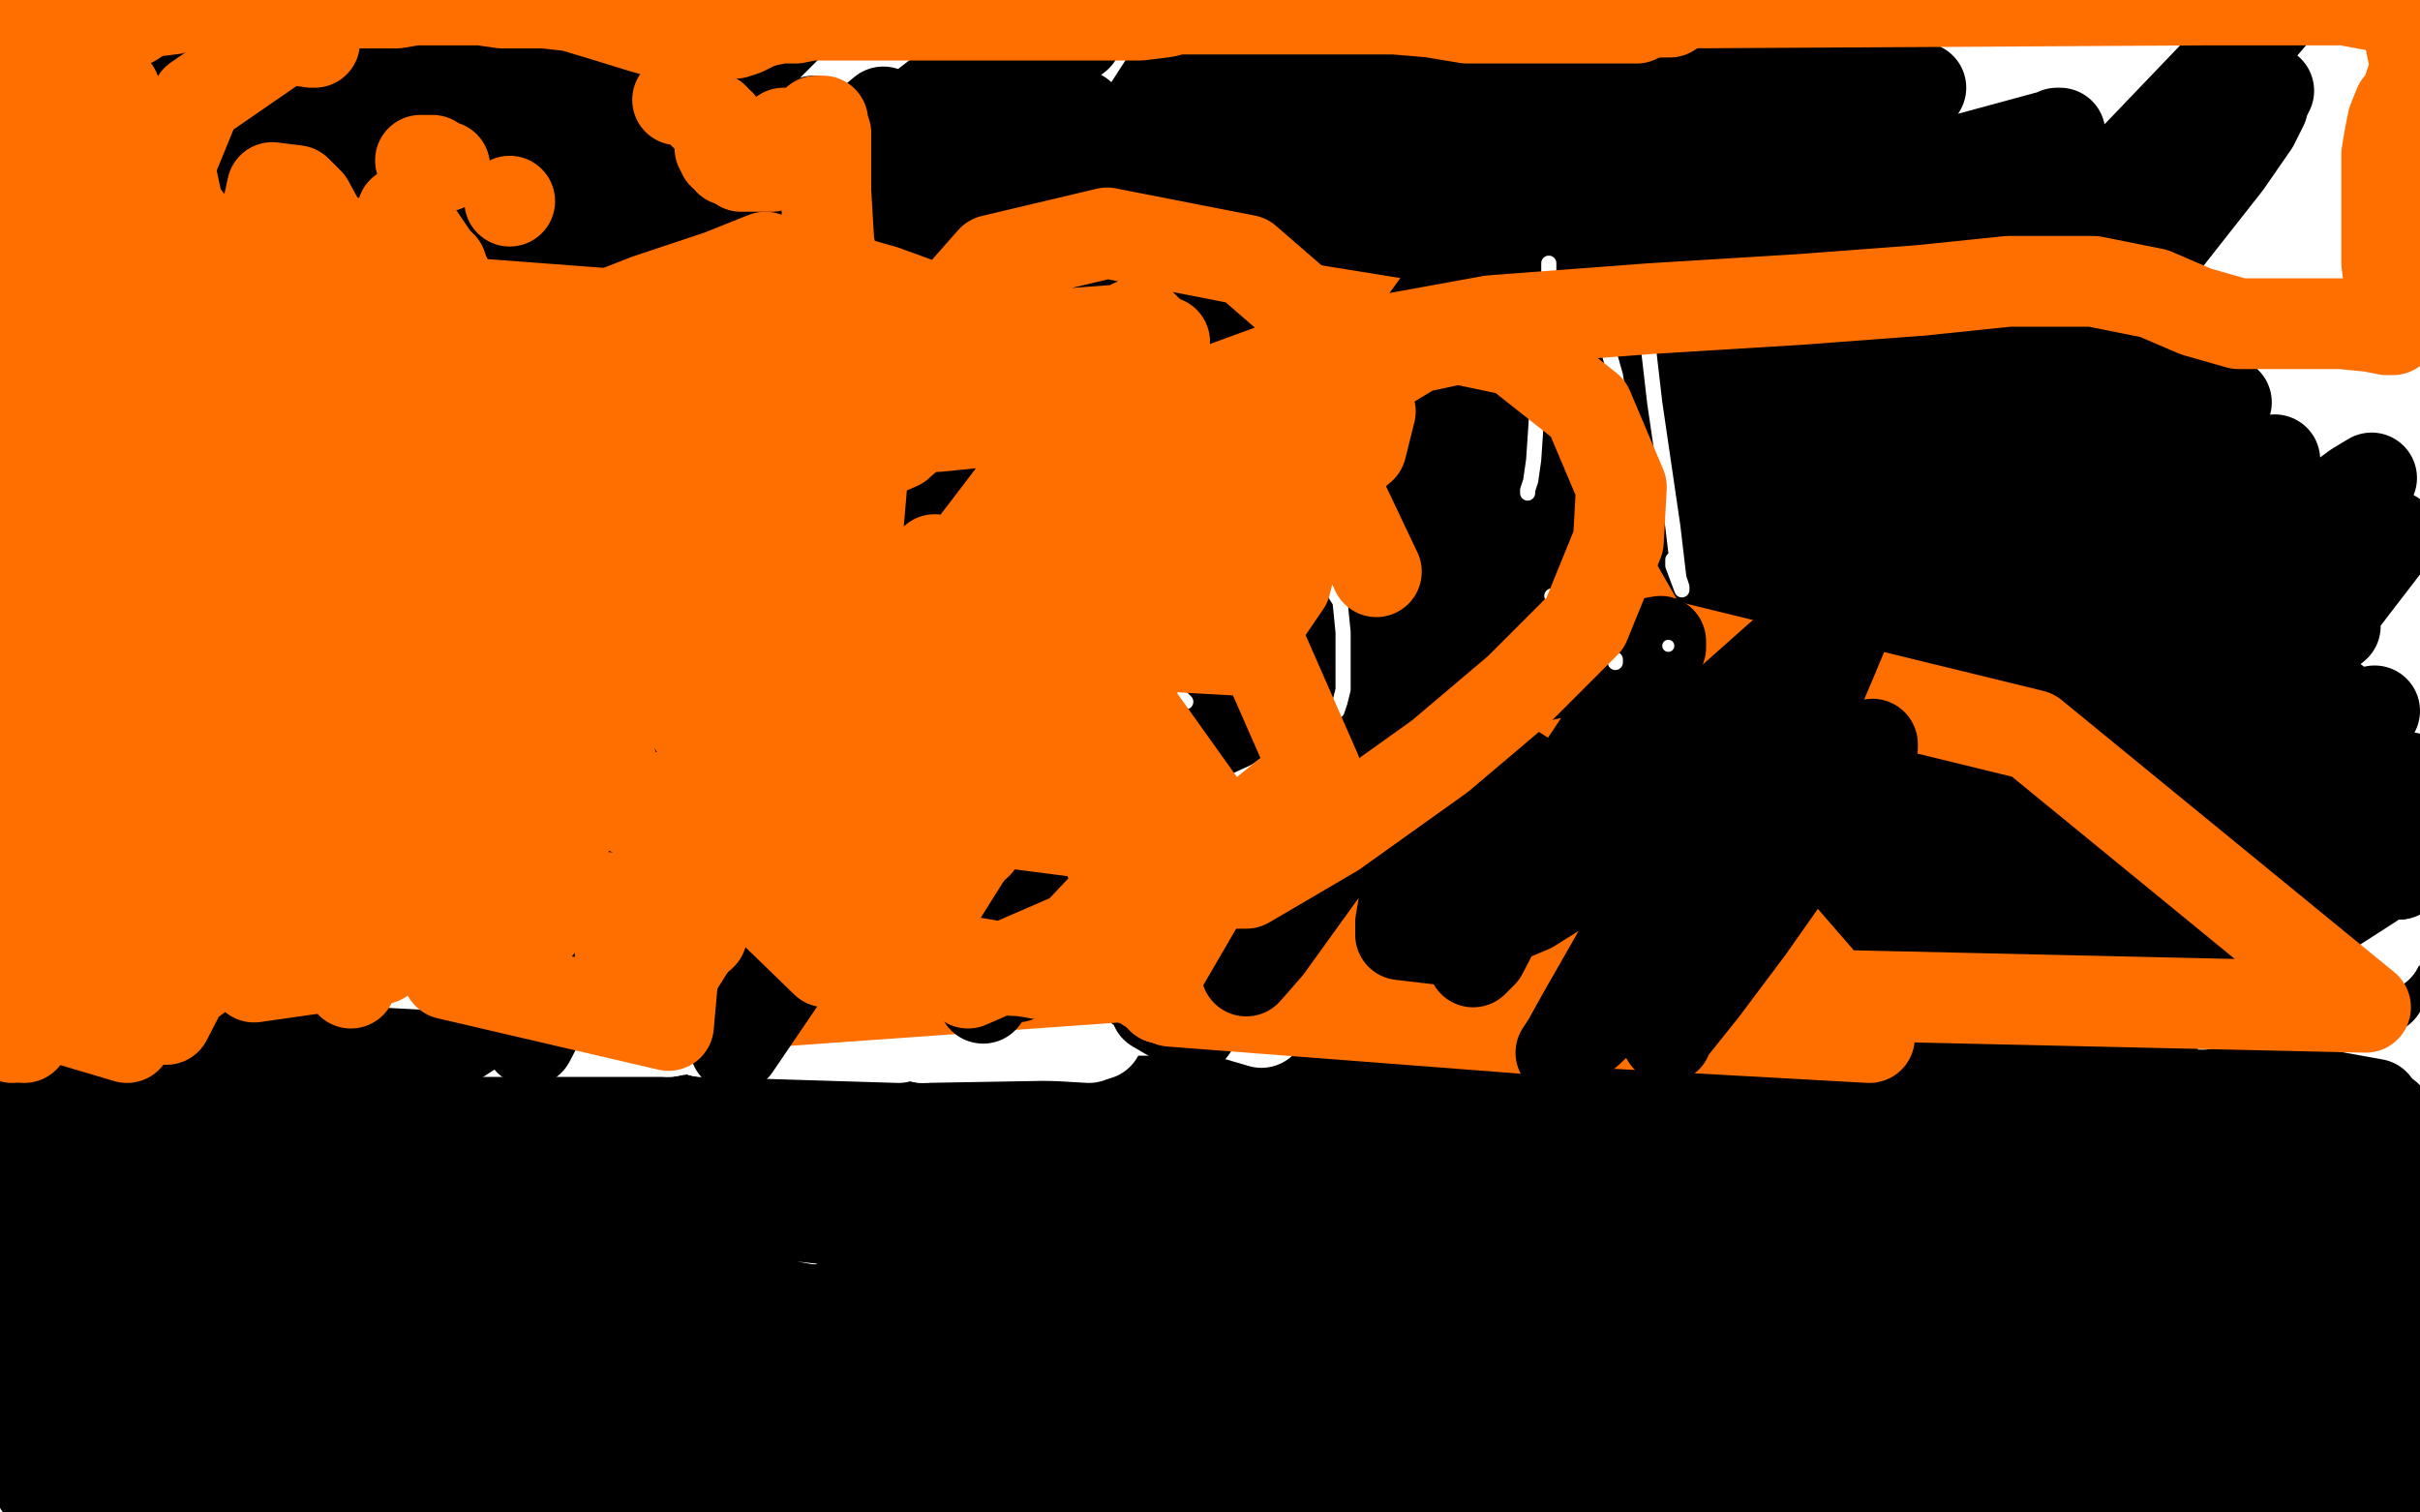 <?xml version="1.0" standalone="no"?>
<!DOCTYPE svg PUBLIC "-//W3C//DTD SVG 1.1//EN"
"http://www.w3.org/Graphics/SVG/1.1/DTD/svg11.dtd">

<svg width="800" height="500" version="1.1" xmlns="http://www.w3.org/2000/svg" xmlns:xlink="http://www.w3.org/1999/xlink" style="stroke-antialiasing: false"><desc>This SVG has been created on https://colorillo.com/</desc><rect x='0' y='0' width='800' height='500' style='fill: rgb(255,255,255); stroke-width:0' /><polyline points="681,356 632,362 632,362 512,360 512,360 352,375 352,375 295,383 295,383 297,383 297,383 374,387 429,387 489,402 535,403 541,404 534,404 522,404 434,404 311,400 235,395 132,390 93,391 94,391 44,412 251,430 438,464 499,455 526,452 520,447 502,439 379,415 115,371 93,386 328,388 688,399 785,365 641,339 458,324 201,305 6,311 1,324 143,334 397,338 702,352 787,327 563,299 239,284 56,338 411,362 502,378 741,394 724,393 460,395 141,378 57,368 473,376 635,381 719,398 455,398 132,398 106,393 410,393 689,406 780,440 578,415 273,403 51,378 311,389 650,396 784,376 518,353 175,334 72,332 326,339 604,358 756,395 508,393 236,393 16,386 40,381 202,384 319,387 345,390 339,390 327,390 303,390 277,388 265,388 246,388 245,387 245,386 245,385 245,383 242,378 232,371 220,367 193,367 176,368 133,370 105,376 93,380 91,380 91,379 90,379 88,375 84,373 84,372 81,372 81,371 75,367 66,363 62,360 49,355 33,350 14,345 6,345 0,361 13,367 20,370 23,370 28,370 29,370 30,370 30,371 30,372 30,373 30,375 30,376 30,378 28,382 28,383 28,384 28,385 28,387 28,388 27,391 25,396 25,399 24,399 23,400 22,399 21,394 19,391 19,390 19,388 18,387 17,386 13,380 11,379 10,378 10,379 9,381 9,382 7,385 7,386 7,389 7,391 7,394 7,395 5,398 5,400 5,402 5,405 5,413 5,418 5,425 5,432 7,438 7,442 9,441 11,442 12,445 12,449 15,455 15,459 15,462 15,464 16,468 16,471 17,471 17,472 17,474 17,477 17,479 17,480 17,482 17,483 17,485 17,486 15,488 15,489 14,489 13,490 13,491 14,492 15,493 12,489 12,487 12,483 12,481 12,479 12,478 12,477 12,476 12,475 12,473 12,470 12,469 12,468 12,466 12,463 12,461 12,457 12,452 12,447 12,445 12,442 12,440 12,438 12,435 13,433 13,432 16,431 17,430 18,429 20,429 20,428 21,428 23,426 25,425 26,423 28,422 29,421 29,420 29,419 29,418 29,416 29,415 29,414 29,413 30,413 32,413 34,416 38,422 41,426 42,427 42,428 43,429 44,430 44,432 44,434 44,436 44,438 44,440 45,443 46,444 46,446 47,447 47,448 47,450 47,451 46,453 45,454 45,453 43,453 43,454 42,454 41,452 41,449 42,443 43,436 43,433 42,433 41,433 41,435 41,437 42,438 42,440 44,442 44,444 44,450 44,454 44,460 44,465 44,467 45,470 50,476 51,477 51,478 51,480 51,481 51,482 51,484 51,486 48,488 47,490 47,491 45,492 44,492 42,492 40,492 39,492 38,492 36,492 35,492 34,493 33,493 32,493 30,493 29,494 29,496 65,499 66,495 66,493 66,492 66,491 66,490 67,487 67,481 67,480 67,479 68,480 68,483 70,485 71,486 73,487 76,487 77,487 78,488 79,488 80,488 82,488 85,488 86,488 88,488 89,488 92,488 94,488 95,488 97,488 98,488 99,488 101,488 103,488 104,488 105,488 106,487 108,487 111,487 112,487 114,487 116,487 117,487 119,487 122,487 123,487 126,487 129,487 130,487 132,487 135,487 136,487 139,487 141,487 142,487 144,487 145,487 146,487 147,488 149,489 150,489 152,489 154,489 155,489 156,489 158,490 159,491 160,492 164,492 166,493 167,493 174,493 176,493 179,496 181,498 218,498 216,498 210,498 207,498 203,498 202,498 201,498 199,498 198,498 197,498 196,498 195,497 194,497 194,496 192,496 191,495 190,495 189,495 188,495 190,495 193,495 196,495 204,495 208,495 212,492 214,491 215,491 216,491 217,491 218,491 220,491 221,491 223,491 224,491 225,491 226,491 226,490 227,490 229,490 230,490 232,490 233,490 234,490 235,490 236,490 237,491 238,491 239,492 240,493 241,493 242,493 244,493 246,493 246,494 248,494 249,495 250,495 252,495 253,495 256,495 258,496 260,496 266,496 267,496 270,496 274,496 276,496 278,496 281,496 284,496 286,496 289,496 290,495 293,495 294,495 296,495 297,495 300,495 301,495 304,494 306,494 307,494 309,494 313,494 318,493 321,493 323,493 324,493 325,493 326,493 330,493 331,493 336,493 340,493 341,493 345,493 346,494 349,495 350,497 351,498 373,499 372,499 371,499 370,498 369,498 368,498 366,498 365,498 364,498 358,498 359,498 360,498 362,497 362,496 363,496 364,496 366,496 367,496 369,495 374,495 381,495 386,495 388,495 389,495 390,495 391,495 392,495 393,495 395,495 396,495 397,495 399,495 402,495 403,495 404,495 406,495 408,495 410,495 411,495 414,495 415,495 417,495 418,495 420,495 421,495 425,495 428,495 430,495 431,495 435,495 437,495 440,495 441,495 443,495 444,495 447,495 450,495 453,495 457,495 458,495 460,495 462,495 463,495 464,495 466,495 468,495 469,495 472,495 474,495 476,495 480,495 482,495 485,495 488,495 489,495 492,495 495,495 499,495 501,495 502,495 503,495 506,495 508,495 512,495 515,495 519,495 520,495 523,495 528,495 533,495 535,495 540,495 544,495 548,495 554,495 555,496 558,498 576,499 577,496 580,495 581,494 584,492 587,491 588,491 589,491 590,491 592,491 593,491 594,491 596,491 597,490 599,490 600,490 601,490 602,490 603,490 605,490 607,490 608,490 610,490 611,490 613,490 614,490 615,490 617,490 620,492 624,492 625,492 627,492 628,492 630,492 635,493 639,494 641,495 642,498 643,498 644,499 683,499 684,498 687,498 688,498 690,498 692,498 694,498 696,498 697,498 701,498 702,498 703,498 703,499 745,499 747,499 750,499 752,499 755,499 756,498 757,498 758,498 759,498 760,498 761,498 762,498 764,498 765,497 765,496 767,494 768,494 769,494 770,494 771,495 772,495 773,495 774,495 775,496 776,497 777,497 780,497 781,497 782,497 783,497 784,498 785,498 786,498 786,499 788,499 789,499 790,499 789,498 788,497 787,496 783,492 780,484 779,481 779,479 779,478 779,477 779,476 779,475 778,474 776,473 775,470 775,466 775,465 775,464 774,463 774,461 774,457 775,455 777,450 783,446 787,442 792,439 793,439 794,437 795,436 797,433 798,430 799,428" style="fill: none; stroke: #000000; stroke-width: 30; stroke-linejoin: round; stroke-linecap: round; stroke-antialiasing: false; stroke-antialias: 0; opacity: 1.0"/>
<polyline points="784,395 783,386 783,386 783,385 783,385 783,384 783,384 784,382 784,382 788,376 789,370 789,369 790,370 791,376 791,382 791,384 791,388 791,391 791,396 789,400 789,404 788,408 788,412 788,415 788,417 788,422 788,426 788,428 788,429 788,433 788,434 788,435 788,437 789,438 790,439 792,440 793,441 793,443 795,444 796,446 798,450 798,479 797,477 797,478 796,478 795,477 795,476 796,479 796,480 793,477 786,465 780,453 776,445 775,440 775,437 775,433 775,432 775,431 775,430 775,427 774,418 774,417 774,416 774,415 774,410 774,407 774,406 773,405 772,405 770,405 766,407 765,408 765,409 763,410 761,411 760,411 759,411 758,411 756,411 756,412 755,412 754,412 753,412 750,414 749,415 748,417 748,418 748,420 748,425 758,436 772,444 774,446 779,448 780,448 780,449 780,450 781,451 781,452 779,453 769,459 757,460 753,460 748,460 747,460 747,459 747,458 761,453 762,452 777,449 793,448 795,447 796,446 795,445 789,445 781,445 761,445 731,444 700,449 699,448 693,444 687,444 686,447 692,452 695,456 710,457 771,453 790,453 799,453 796,451 790,450 769,450 742,450 708,453 681,457 669,458 668,459 791,454 762,461 755,465 756,466 759,469 783,471 790,470 763,473 755,473 752,473 751,474 751,476 750,476 747,476 737,476 722,480 707,480 699,482 700,481 711,481 737,478 746,478 747,478 746,478 743,478 709,479 657,479 567,479 526,479 522,479 521,479 530,479 572,481 649,475 695,469 694,469 681,469 636,469 560,469 449,469 398,467 378,466 375,464 375,463 377,463 397,463 460,464 526,466 563,469 599,472 601,472 600,472 587,472 568,474 489,475 409,478 330,476 291,472 249,469 237,466 236,466 235,466 248,470 260,471 311,477 414,473 517,473 547,473 548,473 546,472 502,472 430,465 334,463 244,462 155,462 111,462 72,462 71,462 73,462 78,462 92,462 99,462 109,462 112,462 122,461 123,461 116,461 94,461 26,459 61,496 111,493 98,493 89,493 81,491 77,490 74,490 75,488 81,487 83,486 115,477 119,475 118,475 117,475 117,476 117,477 119,480 125,481 135,482 142,484 150,485 153,488 155,488 158,488 170,488 190,488 201,488 211,488 217,486 217,485 217,484 217,483 217,481 217,480 217,479 217,478 217,477 214,475 213,475 192,475 157,473 147,469 136,465 132,465 132,464 132,463 133,463 134,464 142,464 139,460 116,456 82,457 58,457 51,452 50,452 51,452 56,454 60,456 66,456 70,456 73,456 77,456 78,456 77,455 50,452 23,452 0,452 6,451 25,451 47,449 65,445 62,442 59,442 53,441 49,441 48,441 48,440 46,439 52,437 55,436 57,436 59,436 62,435 62,434 64,433 65,433 66,433 67,433 68,433 69,433 72,433 78,433 80,433 86,433 88,433 92,433 95,433 96,433 100,433 102,433 104,433 110,433 115,433 122,433 130,434 132,434 137,434 138,434 139,434 141,434 144,434 147,434 150,434 151,434 152,434 155,434 156,434 161,434 165,434 166,434 168,434 169,434 171,434 173,434 178,435 183,437 184,437 185,437 186,437 192,439 200,442 201,442 203,442 208,443 213,445 216,446 220,448 221,449 229,450 235,450 236,450 237,450 240,450 241,450 242,450 244,450 246,450 247,450 248,450 250,450 252,448 253,447 253,446 253,444 253,442 259,437 262,435 264,434 265,433 266,433 267,433 269,433 273,433 275,432 279,431 281,428 285,427 288,426 289,426 294,424 297,422 299,421 300,419 301,416 301,415 301,414 301,413 303,413 304,413 308,412 314,412 322,412 330,412 337,412 339,412 340,413 341,413 342,413 346,415 347,415 348,415 349,415 350,415 351,417 353,419 354,423 354,424 355,426 355,427 356,428 357,428 358,429 357,430 353,430 335,430 323,430 320,430 319,430 318,430 315,430 311,430 310,430 309,430 306,430 305,430 310,430 316,433 339,435 366,438 381,438 384,438 389,438 397,438 407,438 417,438 422,438 423,438 425,438 427,438 429,438 431,440 432,440 435,440 438,441 442,443 447,443 449,443 452,444 455,444 461,444 466,444 472,444 477,444 481,444 488,444 493,444 507,441 515,441 521,441 524,441 529,439 534,438 540,437 543,437 547,437 550,436 551,436 556,436 558,436 560,436 561,436 562,436 564,436 567,436 574,435 578,435 581,435 587,435 591,435 595,435 601,435 602,435 607,435 614,435 617,434 620,434 621,434 625,434 630,434 632,434 635,434 637,435 640,435 641,435 649,438 652,439 654,439 656,439 657,439 660,440 664,445 666,446 667,447 667,448 666,449 665,450 660,452 657,452 650,456 648,456 644,460 640,460 636,460 626,460 617,460 613,460 610,460 609,460 608,460 606,460 605,460 599,460 594,460 589,460 584,460 582,460 579,460 575,460 571,460 569,460 566,460 564,459 558,459 552,459 547,459 546,459 545,459 544,459 543,459 541,459 540,459 540,458 539,457 538,457 536,454 535,454 532,453 527,453 524,453 523,453 522,453 520,453 519,453 518,453 517,453" style="fill: none; stroke: #000000; stroke-width: 30; stroke-linejoin: round; stroke-linecap: round; stroke-antialiasing: false; stroke-antialias: 0; opacity: 1.0"/>
<polyline points="55,150 54,150 54,150 54,149 54,149 54,148 54,148 54,147 54,147 52,104 52,99 51,90 51,74 51,65 51,64 51,65" style="fill: none; stroke: #ffffff; stroke-width: 5; stroke-linejoin: round; stroke-linecap: round; stroke-antialiasing: false; stroke-antialias: 0; opacity: 1.0"/>
<polyline points="54,118 55,118 55,118 58,118 58,118 61,118 61,118 67,117 67,117 73,116 74,116 79,116 83,116 85,115 86,115 87,114" style="fill: none; stroke: #ffffff; stroke-width: 5; stroke-linejoin: round; stroke-linecap: round; stroke-antialiasing: false; stroke-antialias: 0; opacity: 1.0"/>
<polyline points="90,156 90,155 90,155 90,154 90,154 90,149 90,149 91,135 91,135 91,126 91,125 91,117 89,105 89,91 89,75 88,54 88,52 88,51 88,48 88,46 88,45" style="fill: none; stroke: #ffffff; stroke-width: 5; stroke-linejoin: round; stroke-linecap: round; stroke-antialiasing: false; stroke-antialias: 0; opacity: 1.0"/>
<polyline points="159,145 158,145 158,145 157,145 157,145 154,145 154,145 149,143 141,137 138,130 137,123 137,116 137,115 139,112 142,110 147,108 154,105 175,98 188,95 206,93 209,93 211,93 211,94 211,95 212,97 216,99 218,100 219,101 219,102 219,103 224,117 226,128 228,148 228,151 226,154 224,155 223,155 210,157 187,164 177,166 168,167 167,167 165,166 156,161 145,153 134,147 118,141 115,141 114,141 114,140 114,139 114,138 115,138 116,137 119,134 124,133 129,129 133,126 135,126 135,125 134,125" style="fill: none; stroke: #ffffff; stroke-width: 5; stroke-linejoin: round; stroke-linecap: round; stroke-antialiasing: false; stroke-antialias: 0; opacity: 1.0"/>
<polyline points="270,40 269,40 269,40 268,40 268,40 270,40 270,40 270,42 270,46 268,60 262,88 260,105 258,125 256,144 256,154 254,162 253,170 253,174" style="fill: none; stroke: #ffffff; stroke-width: 5; stroke-linejoin: round; stroke-linecap: round; stroke-antialiasing: false; stroke-antialias: 0; opacity: 1.0"/>
<polyline points="292,169 294,165 294,165 298,156 298,156 308,126 308,126 313,98 313,98 316,84 316,84 327,68 333,58 333,56 334,55 335,55 336,55 337,59 342,68 346,79 357,107 360,118 362,125 364,131 365,136 366,144 368,162 370,168 371,171 373,173 374,174 372,174" style="fill: none; stroke: #ffffff; stroke-width: 5; stroke-linejoin: round; stroke-linecap: round; stroke-antialiasing: false; stroke-antialias: 0; opacity: 1.0"/>
<polyline points="299,110 302,110 302,110 306,112 306,112 319,117 319,117 337,122 337,122 362,127 362,127 372,128 378,127 381,125 382,125" style="fill: none; stroke: #ffffff; stroke-width: 5; stroke-linejoin: round; stroke-linecap: round; stroke-antialiasing: false; stroke-antialias: 0; opacity: 1.0"/>
<polyline points="430,62 430,64 430,64 428,79 428,79 425,91 425,91 422,110 422,110 420,115 419,121 418,133 416,152 415,169 415,178" style="fill: none; stroke: #ffffff; stroke-width: 5; stroke-linejoin: round; stroke-linecap: round; stroke-antialiasing: false; stroke-antialias: 0; opacity: 1.0"/>
<polyline points="466,58 467,69 467,69 467,81 467,81 467,94 467,94 468,105 468,105 469,115 469,115 470,133 470,133 470,141 470,141 470,159 470,160" style="fill: none; stroke: #ffffff; stroke-width: 5; stroke-linejoin: round; stroke-linecap: round; stroke-antialiasing: false; stroke-antialias: 0; opacity: 1.0"/>
<polyline points="524,112 544,184 544,184 550,216 550,216 550,223 550,223 550,224 550,224 550,225 550,225 547,228 546,228" style="fill: none; stroke: #ffffff; stroke-width: 5; stroke-linejoin: round; stroke-linecap: round; stroke-antialiasing: false; stroke-antialias: 0; opacity: 1.0"/>
<circle cx="581.5" cy="305.5" r="2" style="fill: #ffffff; stroke-antialiasing: false; stroke-antialias: 0; opacity: 1.0"/>
<circle cx="513.5" cy="277.5" r="2" style="fill: #ffffff; stroke-antialiasing: false; stroke-antialias: 0; opacity: 1.0"/>
<polyline points="442,260 442,259 442,259" style="fill: none; stroke: #ffffff; stroke-width: 5; stroke-linejoin: round; stroke-linecap: round; stroke-antialiasing: false; stroke-antialias: 0; opacity: 1.0"/>
<polyline points="72,194 72,193 72,193 72,190 72,190 72,179 72,179 73,172 73,172 74,166 74,166 74,161 74,161 74,160 74,160 69,151 61,131 58,125 57,123 56,121 56,123 56,125 56,131 56,137 56,139 56,140 56,139 56,138 55,138 54,139 54,142 54,147 54,158 54,159 54,160 54,161 54,160 54,159 54,157 54,154 54,149 57,134 58,128 58,126 58,124 58,123 57,121 57,119 56,117 56,110 56,108 56,106 56,104 56,101 56,99 56,97 56,92 56,91 56,90 56,89 56,86 57,83 61,71 63,68 63,66 63,67 65,65 69,62 74,58 79,55 79,54 79,55 79,89 78,97 77,98 77,100 77,101 77,104 77,115 76,120 76,126 76,127 76,129 77,131 77,133 77,137 77,138 77,139 78,138 78,137 79,137 89,144 103,154 118,169 120,174 120,175 117,174 114,173 110,171 108,170 104,164 101,157 98,145 98,141 98,140 97,135 94,117 94,114 94,113 92,110 91,110 91,108 90,107 90,106 90,107 92,109 95,113 97,115 97,116 97,117 97,116 164,101 367,75 399,75 400,78 354,108 304,134 191,183 149,200 127,209 117,212 120,207 158,176 204,141 240,115 278,93 281,92 282,92 266,106 241,126 205,150 135,199 113,211 106,215 106,204 120,177 151,134 215,59 225,48 224,48 211,62 185,88 129,148 109,171 103,178 101,181 112,171 146,143 226,76 246,59 252,56 250,61 203,103 167,132 98,184 79,197 69,204 69,198 80,176 141,69 167,31 143,67 119,100 91,139 88,143 97,134 121,112 154,82 180,62 188,57 181,70 133,140 107,171 93,188 86,196 86,194 97,181 182,91 233,41 250,41 221,82 189,126 149,188 144,196 144,198 159,183 203,147 260,105 347,44 357,38 349,51 324,82 286,124 212,210 189,238 180,249 187,237 348,66 371,47 345,32 296,62 248,94 189,140 182,147 180,148 184,137 179,76 144,113 121,137 119,138 121,135 164,94 199,66 228,48 232,46 232,47 229,54 212,87 195,123 182,152 175,169 182,161 294,55 304,46 316,32 317,32 312,37 277,73 210,146 194,164 187,171 189,165 238,94 272,50 269,40 246,63 224,87 209,105 208,106 213,100 258,65 292,37 292,39 270,63 235,101 228,108 227,110 229,108 263,91 297,71 316,61 322,58 318,62 276,120 242,164 216,199 200,221 202,218 224,197 310,114 342,87 355,74 355,75 323,111 293,147 265,180 238,210 236,213 238,208 383,39 367,59 333,105 282,178 273,192 272,196 276,193 296,174 333,141 414,66 443,39 446,34 426,53 367,116 339,152 319,177 310,187 315,178 404,65 418,50 418,34 414,38 409,41 409,42 410,41 410,40 409,40 408,40" style="fill: none; stroke: #000000; stroke-width: 30; stroke-linejoin: round; stroke-linecap: round; stroke-antialiasing: false; stroke-antialias: 0; opacity: 1.0"/>
<polyline points="203,83 210,88 210,88 255,107 255,107 295,116 295,116 374,129 374,129 433,140 433,140 476,144 476,144 519,144 563,144 578,145 586,147 575,148 553,150 439,169 403,182 360,201 353,206 358,201 403,167 450,129 494,89 499,82 498,80 471,90 439,106 375,145 350,164 332,176 330,178 335,171 379,132 426,91 459,65 474,52 475,52 460,62 438,80 415,99 375,147 364,166 359,173 359,176 361,173 398,127 420,99 440,76 452,62 447,65 412,102 373,152 341,200 311,253 308,259 308,260 335,238 379,197 474,107 498,83 506,75 509,73 503,79 472,116 441,160 394,233 386,250 384,256 388,254 411,235 504,147 540,112 556,96 561,91 555,96 538,118 471,198 444,239 418,279 416,282 419,280 437,262 480,217 565,115 588,87 597,76 588,82 568,101 536,132 473,198 452,223 443,235 443,237 449,234 521,173 576,127 618,89 643,67 627,80 595,111 552,156 511,206 453,282 447,292 445,295 456,284 625,123 638,110 648,100 651,97 638,115 606,161 521,283 488,329 475,351 468,360 474,352 587,223 603,205 617,190 621,183 598,208 570,244 536,288 482,357 474,367 471,370 472,369 488,350 530,298 635,182 665,151 674,142 663,154 635,192 569,294 545,330 536,346 532,352 533,352 588,306 639,258 678,222 695,204 689,211 633,278 597,320 569,353 552,375 551,376 551,374 580,339 611,300 645,259 648,257 625,287 597,321 573,354 551,382 548,385 552,377 635,268 640,261 642,259 634,265 593,311 552,358 532,386 522,397 522,395 526,385 568,326" style="fill: none; stroke: #000000; stroke-width: 30; stroke-linejoin: round; stroke-linecap: round; stroke-antialiasing: false; stroke-antialias: 0; opacity: 1.0"/>
<polyline points="135,191 135,190 135,190 142,185 142,185 194,154 194,154 279,106 279,106 361,64 361,64 397,45 397,45 402,44 402,44 364,85 294,156 275,177 269,185 267,188 268,188 276,182 297,168 335,145 418,95 449,81 461,77 468,79 466,100 457,121 442,145 431,164 424,175 424,177 425,177 438,174 518,141 563,119 594,107 608,104 605,114 597,136 572,193 566,214 568,217 585,220 612,220" style="fill: none; stroke: #ffffff; stroke-width: 5; stroke-linejoin: round; stroke-linecap: round; stroke-antialiasing: false; stroke-antialias: 0; opacity: 1.0"/>
<circle cx="540.5" cy="291.5" r="2" style="fill: #ffffff; stroke-antialiasing: false; stroke-antialias: 0; opacity: 1.0"/>
<polyline points="254,248 255,246 255,246 261,238 261,238 278,221 278,221 312,189 312,189 333,175 390,134 446,99 495,62 545,26 549,23 544,25 487,62 441,92 390,125 304,178 285,189 278,193 276,194 276,191 286,176 299,159 315,142 341,115 344,111 339,113 316,126 273,151 222,184 149,230 133,240 126,244 127,241 168,195 206,153 239,116 257,93 258,92 252,96 230,116 154,184 128,211 103,233 101,236 104,231 150,187 211,132 287,60 294,53 294,52 237,100 182,146 90,232 67,254 61,260 59,262 73,245 120,202 337,20 353,11 365,5 365,6 356,19 292,94 257,133 218,183 214,188 217,185 250,167 537,12 621,6 528,104 474,160 390,238 380,248 376,250 381,244 549,94 622,49 629,45 610,70 566,120 469,228 410,288 403,296 406,293 430,272 652,103 681,87 732,63 713,92 515,282 451,349 450,347 540,271 717,146 736,145 725,162 657,227 577,289 536,323 531,326 535,322 622,258 793,160 692,239 653,270 628,287 627,285 645,269 745,199 793,171 767,225 710,277 696,288 687,294 690,292 711,276 757,249 797,260 739,291 729,294 725,296 727,296 757,286 799,269 660,345 678,337 698,328 714,321 712,322 705,327 695,334 681,343 680,343 684,341 693,336 706,332 706,331 704,331 687,336 662,346 603,341 644,292 734,204 752,186 756,181 743,183 699,200 529,242 486,270 448,244 461,233 474,222 474,221 471,222 430,248 255,324 234,345 225,351 230,344 361,235 443,181 486,154 505,140 512,136 508,139 479,154 267,284 237,305 250,246 273,225 308,191 338,163 340,160 336,161 299,180 148,269 119,287 178,151 71,212 61,217 63,217 61,217 55,218 46,223 47,221 79,191 146,133 174,109 165,116 2,233 27,189 72,144 144,83 154,75 157,73 150,78 115,102 80,126 64,137 56,141 56,139 65,127 99,97 141,59 188,21 192,18 181,23 156,40 123,63 79,95 72,99 71,100 72,98 95,77 128,49 153,29 163,19 160,19 112,48 72,77 25,109 28,102 132,26 154,12 160,7 150,12 106,44 60,76 21,106 18,109 20,106 44,90 151,24 155,10 107,39 2,102 110,10 91,26 1,90 93,26 118,11 122,7 124,6 255,202 218,245 215,249 220,248 250,236 428,153 465,134 485,126 491,123 486,128 464,150 422,190 347,267 334,280 330,285 408,239" style="fill: none; stroke: #ffffff; stroke-width: 5; stroke-linejoin: round; stroke-linecap: round; stroke-antialiasing: false; stroke-antialias: 0; opacity: 1.0"/>
<polyline points="210,60 212,59 212,59 214,58 214,58 217,66 217,66 233,83 233,83 235,77 236,59 232,48 229,52 227,72 231,108 240,125 240,124 240,115 234,104 233,104" style="fill: none; stroke: #dc0000; stroke-width: 5; stroke-linejoin: round; stroke-linecap: round; stroke-antialiasing: false; stroke-antialias: 0; opacity: 1.0"/>
<polyline points="404,108 404,109 404,109 407,119 407,119 422,137 434,145 441,150 453,155 467,158 481,156 495,150 509,137 514,126 514,121 514,118 514,111 509,98 501,87 492,80 482,78 459,77 430,84 392,103 363,132 345,169 344,219 357,247 384,274 408,288 428,295 440,296 452,293 476,283 494,269 503,250 508,224 506,200 498,184 487,169 468,154 419,132 345,116 258,115 210,229 298,310 589,332 604,287 599,262 588,254 535,238 458,214 373,188 341,184 313,201 294,244 304,284 331,305 362,295 381,271 392,221 388,169" style="fill: none; stroke: #ffffff; stroke-width: 5; stroke-linejoin: round; stroke-linecap: round; stroke-antialiasing: false; stroke-antialias: 0; opacity: 1.0"/>
<polyline points="307,137 349,248 432,282 442,269 440,226 427,189" style="fill: none; stroke: #ffffff; stroke-width: 5; stroke-linejoin: round; stroke-linecap: round; stroke-antialiasing: false; stroke-antialias: 0; opacity: 1.0"/>
<polyline points="209,164 209,165 209,165 243,205 243,205 258,210 270,188 276,152" style="fill: none; stroke: #ffffff; stroke-width: 5; stroke-linejoin: round; stroke-linecap: round; stroke-antialiasing: false; stroke-antialias: 0; opacity: 1.0"/>
<polyline points="258,91 254,91 254,91 235,138 235,138 245,189 245,189 329,275 329,275 367,291 374,288 384,268 391,243 383,208 364,185 340,181 326,194 317,229 396,302 660,343 657,303 645,272 613,236 568,216 539,214 508,223 491,247 492,285 511,318 535,334 540,320 538,279 519,228 472,202 446,208 441,257 513,339 569,343 596,290 583,238 569,227 553,238 547,257 554,262 562,255 561,224 546,209 537,208 531,221 536,234 554,235 568,203 562,190 555,192 524,222 512,252 513,260 521,243 522,189 519,184 488,235 471,278 471,280 473,258 471,246" style="fill: none; stroke: #ffffff; stroke-width: 5; stroke-linejoin: round; stroke-linecap: round; stroke-antialiasing: false; stroke-antialias: 0; opacity: 1.0"/>
<polyline points="45,188 45,203 45,203 41,249 41,249 44,300 44,300 44,301 51,271 68,194 82,132 85,120 85,123 82,145 79,182 79,192 79,188 98,123 113,78 114,77 107,120 84,233 80,258 80,252 81,142 82,98 81,101 59,153 27,255 26,273 29,265 66,172 96,103 97,101 88,136 66,267 66,309 72,294 129,140 145,80 139,94 112,196 107,244 115,236 193,124 209,90 199,113 178,206 186,229 227,201 234,183 221,192 197,274 200,298 263,214 310,110 304,109 271,165 229,267 236,277 295,189 324,86 320,83 288,125 239,216 240,224 279,186 299,142 300,133 280,159 261,200 263,201 294,172 320,133 314,136 270,201 254,242 254,243 316,174 350,96 329,108 234,217 221,261 269,235 350,151 362,117 340,143 307,233 312,280 327,277 371,218 378,105 373,82 356,100 316,192 319,231 346,242 388,200 399,141 392,117 382,115 371,122 362,147 373,184 409,206 421,190 420,152 413,126 400,134 370,195 377,237 414,247 449,216 456,104 437,66 414,85 388,181 405,237 436,253 466,209 465,130 454,118 436,140 404,246 431,311 465,306 494,180 477,95 467,96 442,167 435,244 457,262 484,243 500,201 502,174 498,173 486,188 473,238 478,281 511,317 549,282 551,102 544,68 526,76 469,149 466,238 525,279 611,221 629,102 596,14 565,20 433,145 395,264 422,286 502,241 555,119 549,81 530,100 469,188 448,261 464,270 518,238 551,152 544,123 511,155 427,293 524,338 573,249 559,192 543,200 498,293 627,328 625,189 603,153 579,182 542,266 553,315 721,330 730,208 684,109 671,108 608,191 594,294 728,332 791,124 737,113 598,216 570,298 775,178 692,159 657,194 646,252 718,300 794,142 625,67 520,136 543,241 699,323 786,313 779,234 735,140 701,144 646,244 663,322 714,325 745,216 684,66 621,47 541,116" style="fill: none; stroke: #ffffff; stroke-width: 30; stroke-linejoin: round; stroke-linecap: round; stroke-antialiasing: false; stroke-antialias: 0; opacity: 1.0"/>
<polyline points="195,144 201,365 201,365 200,368 200,368" style="fill: none; stroke: #000000; stroke-width: 30; stroke-linejoin: round; stroke-linecap: round; stroke-antialiasing: false; stroke-antialias: 0; opacity: 1.0"/>
<polyline points="541,116 491,230 518,238 620,174 646,85 637,80 604,143 588,210 605,215" style="fill: none; stroke: #ffffff; stroke-width: 30; stroke-linejoin: round; stroke-linecap: round; stroke-antialiasing: false; stroke-antialias: 0; opacity: 1.0"/>
<polyline points="200,368 295,284 337,244 367,209 358,214 288,275 227,338 217,350 215,353 217,351" style="fill: none; stroke: #000000; stroke-width: 30; stroke-linejoin: round; stroke-linecap: round; stroke-antialiasing: false; stroke-antialias: 0; opacity: 1.0"/>
<polyline points="605,215 643,176 638,149 629,156 623,173 643,166 655,145 647,125 621,134 586,174 587,197 600,198 634,180 642,163 635,157 623,161 601,177 587,193 594,188 619,158 630,128 626,127 611,145 611,173 652,180 665,159 656,141 638,142 624,155 639,152 659,127 655,116 648,115 620,129 619,144 658,151 672,136 651,113 608,118 570,146 569,161 644,182 703,177 697,145 669,134 640,146 637,160 674,171 692,168 687,156 655,149 629,156 630,159 654,153" style="fill: none; stroke: #ffffff; stroke-width: 30; stroke-linejoin: round; stroke-linecap: round; stroke-antialiasing: false; stroke-antialias: 0; opacity: 1.0"/>
<polyline points="217,351 269,307 317,261 390,183 399,171 387,178 318,236" style="fill: none; stroke: #000000; stroke-width: 30; stroke-linejoin: round; stroke-linecap: round; stroke-antialiasing: false; stroke-antialias: 0; opacity: 1.0"/>
<polyline points="654,153 659,145 638,149 582,188 566,242 604,262 665,222 662,167 640,151 548,168" style="fill: none; stroke: #ffffff; stroke-width: 30; stroke-linejoin: round; stroke-linecap: round; stroke-antialiasing: false; stroke-antialias: 0; opacity: 1.0"/>
<polyline points="318,236 256,291 245,300 176,287 266,194 316,131 313,126 145,263 111,298" style="fill: none; stroke: #000000; stroke-width: 30; stroke-linejoin: round; stroke-linecap: round; stroke-antialiasing: false; stroke-antialias: 0; opacity: 1.0"/>
<polyline points="548,168 427,237 408,286 470,300 631,261 658,203 623,171 541,181 431,249 431,283 499,308 612,294 630,239 600,202 558,191 486,237 467,290 503,317 599,311 690,200 651,128 608,117 502,227" style="fill: none; stroke: #ffffff; stroke-width: 30; stroke-linejoin: round; stroke-linecap: round; stroke-antialiasing: false; stroke-antialias: 0; opacity: 1.0"/>
<polyline points="111,298 112,295 138,264 170,215 199,170 201,165 198,166" style="fill: none; stroke: #000000; stroke-width: 30; stroke-linejoin: round; stroke-linecap: round; stroke-antialiasing: false; stroke-antialias: 0; opacity: 1.0"/>
<polyline points="502,227 638,325 677,165 647,80 634,84" style="fill: none; stroke: #ffffff; stroke-width: 30; stroke-linejoin: round; stroke-linecap: round; stroke-antialiasing: false; stroke-antialias: 0; opacity: 1.0"/>
<polyline points="198,166 184,176 139,215 121,233 110,246 78,268 80,266 111,243 158,200 234,121 242,110 233,113 209,134 143,200 115,234 111,239" style="fill: none; stroke: #000000; stroke-width: 30; stroke-linejoin: round; stroke-linecap: round; stroke-antialiasing: false; stroke-antialias: 0; opacity: 1.0"/>
<polyline points="634,84 568,180 534,263 567,297 652,252" style="fill: none; stroke: #ffffff; stroke-width: 30; stroke-linejoin: round; stroke-linecap: round; stroke-antialiasing: false; stroke-antialias: 0; opacity: 1.0"/>
<polyline points="111,239 112,239 140,210 166,174 195,129 197,122 190,126 146,168 103,219 95,230 93,236 94,236 99,232 108,223 125,202 127,195 127,194 121,199" style="fill: none; stroke: #000000; stroke-width: 30; stroke-linejoin: round; stroke-linecap: round; stroke-antialiasing: false; stroke-antialias: 0; opacity: 1.0"/>
<polyline points="652,252 680,140 643,71 591,83 413,181 373,229 491,223 604,151 587,118 532,112" style="fill: none; stroke: #ffffff; stroke-width: 30; stroke-linejoin: round; stroke-linecap: round; stroke-antialiasing: false; stroke-antialias: 0; opacity: 1.0"/>
<polyline points="121,199 90,248 66,299 62,311 62,312 66,307 92,269 105,243 109,231 110,224 97,235 86,247" style="fill: none; stroke: #000000; stroke-width: 30; stroke-linejoin: round; stroke-linecap: round; stroke-antialiasing: false; stroke-antialias: 0; opacity: 1.0"/>
<polyline points="532,112 376,175 330,231 460,272 708,272 722,263 698,263 648,284 575,329 564,339 565,339 568,335 560,330 541,330 521,334 517,336 517,334" style="fill: none; stroke: #ffffff; stroke-width: 30; stroke-linejoin: round; stroke-linecap: round; stroke-antialiasing: false; stroke-antialias: 0; opacity: 1.0"/>
<polyline points="86,247 77,261 76,263" style="fill: none; stroke: #000000; stroke-width: 30; stroke-linejoin: round; stroke-linecap: round; stroke-antialiasing: false; stroke-antialias: 0; opacity: 1.0"/>
<polyline points="517,334 515,334 509,333 498,332 484,332 476,330 466,329 449,329 439,329 430,329 410,331 399,334 396,334 393,334 383,334 376,334 372,334 364,334 361,334 357,334 353,334 348,334 337,334" style="fill: none; stroke: #ffffff; stroke-width: 30; stroke-linejoin: round; stroke-linecap: round; stroke-antialiasing: false; stroke-antialias: 0; opacity: 1.0"/>
<polyline points="76,263 45,240 45,239 44,239 43,237" style="fill: none; stroke: #000000; stroke-width: 30; stroke-linejoin: round; stroke-linecap: round; stroke-antialiasing: false; stroke-antialias: 0; opacity: 1.0"/>
<polyline points="337,334 320,334 306,334 295,335" style="fill: none; stroke: #ffffff; stroke-width: 30; stroke-linejoin: round; stroke-linecap: round; stroke-antialiasing: false; stroke-antialias: 0; opacity: 1.0"/>
<polyline points="43,237 47,61 35,150 30,200 21,263 21,271 21,273" style="fill: none; stroke: #000000; stroke-width: 30; stroke-linejoin: round; stroke-linecap: round; stroke-antialiasing: false; stroke-antialias: 0; opacity: 1.0"/>
<polyline points="295,335 288,335 281,335 276,335" style="fill: none; stroke: #ffffff; stroke-width: 30; stroke-linejoin: round; stroke-linecap: round; stroke-antialiasing: false; stroke-antialias: 0; opacity: 1.0"/>
<polyline points="21,273 21,271 87,45 82,73" style="fill: none; stroke: #000000; stroke-width: 30; stroke-linejoin: round; stroke-linecap: round; stroke-antialiasing: false; stroke-antialias: 0; opacity: 1.0"/>
<polyline points="276,335 267,335 259,335 251,336" style="fill: none; stroke: #ffffff; stroke-width: 30; stroke-linejoin: round; stroke-linecap: round; stroke-antialiasing: false; stroke-antialias: 0; opacity: 1.0"/>
<polyline points="82,73 53,272 42,369 41,368 41,328" style="fill: none; stroke: #000000; stroke-width: 30; stroke-linejoin: round; stroke-linecap: round; stroke-antialiasing: false; stroke-antialias: 0; opacity: 1.0"/>
<polyline points="251,336 242,337 233,339 221,341" style="fill: none; stroke: #ffffff; stroke-width: 30; stroke-linejoin: round; stroke-linecap: round; stroke-antialiasing: false; stroke-antialias: 0; opacity: 1.0"/>
<polyline points="41,328 57,181 73,109 93,34 65,225" style="fill: none; stroke: #000000; stroke-width: 30; stroke-linejoin: round; stroke-linecap: round; stroke-antialiasing: false; stroke-antialias: 0; opacity: 1.0"/>
<polyline points="221,341 134,341 152,316 172,302 182,305" style="fill: none; stroke: #ffffff; stroke-width: 30; stroke-linejoin: round; stroke-linecap: round; stroke-antialiasing: false; stroke-antialias: 0; opacity: 1.0"/>
<polyline points="65,225 54,304 47,365 47,373 46,376 46,374" style="fill: none; stroke: #000000; stroke-width: 30; stroke-linejoin: round; stroke-linecap: round; stroke-antialiasing: false; stroke-antialias: 0; opacity: 1.0"/>
<polyline points="182,305 200,321 218,333 228,338" style="fill: none; stroke: #ffffff; stroke-width: 30; stroke-linejoin: round; stroke-linecap: round; stroke-antialiasing: false; stroke-antialias: 0; opacity: 1.0"/>
<polyline points="46,374 56,323 55,321 50,282 50,236 65,141 68,114" style="fill: none; stroke: #000000; stroke-width: 30; stroke-linejoin: round; stroke-linecap: round; stroke-antialiasing: false; stroke-antialias: 0; opacity: 1.0"/>
<polyline points="228,338 230,339 232,341" style="fill: none; stroke: #ffffff; stroke-width: 30; stroke-linejoin: round; stroke-linecap: round; stroke-antialiasing: false; stroke-antialias: 0; opacity: 1.0"/>
<polyline points="68,114 67,115 58,146 47,186 30,269 27,295 27,297" style="fill: none; stroke: #000000; stroke-width: 30; stroke-linejoin: round; stroke-linecap: round; stroke-antialiasing: false; stroke-antialias: 0; opacity: 1.0"/>
<polyline points="232,341 297,343 309,333 321,322" style="fill: none; stroke: #ffffff; stroke-width: 30; stroke-linejoin: round; stroke-linecap: round; stroke-antialiasing: false; stroke-antialias: 0; opacity: 1.0"/>
<polyline points="27,297 26,294 31,202 39,152 49,89 50,83 50,81" style="fill: none; stroke: #000000; stroke-width: 30; stroke-linejoin: round; stroke-linecap: round; stroke-antialiasing: false; stroke-antialias: 0; opacity: 1.0"/>
<polyline points="321,322 326,310 326,297" style="fill: none; stroke: #ffffff; stroke-width: 30; stroke-linejoin: round; stroke-linecap: round; stroke-antialiasing: false; stroke-antialias: 0; opacity: 1.0"/>
<polyline points="50,81 49,87 46,96 39,132 36,150 32,175 31,178 31,175" style="fill: none; stroke: #000000; stroke-width: 30; stroke-linejoin: round; stroke-linecap: round; stroke-antialiasing: false; stroke-antialias: 0; opacity: 1.0"/>
<polyline points="326,297 319,283 306,272 292,267" style="fill: none; stroke: #ffffff; stroke-width: 30; stroke-linejoin: round; stroke-linecap: round; stroke-antialiasing: false; stroke-antialias: 0; opacity: 1.0"/>
<polyline points="31,175 28,152 30,59 1,301 0,294" style="fill: none; stroke: #000000; stroke-width: 30; stroke-linejoin: round; stroke-linecap: round; stroke-antialiasing: false; stroke-antialias: 0; opacity: 1.0"/>
<polyline points="292,267 251,270 233,278 228,284" style="fill: none; stroke: #ffffff; stroke-width: 30; stroke-linejoin: round; stroke-linecap: round; stroke-antialiasing: false; stroke-antialias: 0; opacity: 1.0"/>
<polyline points="0,294 3,154 8,101 10,68 12,38 12,35" style="fill: none; stroke: #000000; stroke-width: 30; stroke-linejoin: round; stroke-linecap: round; stroke-antialiasing: false; stroke-antialias: 0; opacity: 1.0"/>
<polyline points="228,284 226,301 240,336" style="fill: none; stroke: #ffffff; stroke-width: 30; stroke-linejoin: round; stroke-linecap: round; stroke-antialiasing: false; stroke-antialias: 0; opacity: 1.0"/>
<polyline points="12,35 12,36 12,38 12,66 2,266 1,286" style="fill: none; stroke: #000000; stroke-width: 30; stroke-linejoin: round; stroke-linecap: round; stroke-antialiasing: false; stroke-antialias: 0; opacity: 1.0"/>
<polyline points="240,336 360,343 356,324 348,299" style="fill: none; stroke: #ffffff; stroke-width: 30; stroke-linejoin: round; stroke-linecap: round; stroke-antialiasing: false; stroke-antialias: 0; opacity: 1.0"/>
<polyline points="1,286 76,72 77,31 77,26 76,24 65,200 72,260" style="fill: none; stroke: #000000; stroke-width: 30; stroke-linejoin: round; stroke-linecap: round; stroke-antialiasing: false; stroke-antialias: 0; opacity: 1.0"/>
<polyline points="348,299 343,281 340,274 328,271 312,271" style="fill: none; stroke: #ffffff; stroke-width: 30; stroke-linejoin: round; stroke-linecap: round; stroke-antialiasing: false; stroke-antialias: 0; opacity: 1.0"/>
<polyline points="72,260 73,249" style="fill: none; stroke: #000000; stroke-width: 30; stroke-linejoin: round; stroke-linecap: round; stroke-antialiasing: false; stroke-antialias: 0; opacity: 1.0"/>
<polyline points="312,271 302,284 298,315 305,343" style="fill: none; stroke: #ffffff; stroke-width: 30; stroke-linejoin: round; stroke-linecap: round; stroke-antialiasing: false; stroke-antialias: 0; opacity: 1.0"/>
<polyline points="73,249 81,150 73,241 72,259 71,256 84,151" style="fill: none; stroke: #000000; stroke-width: 30; stroke-linejoin: round; stroke-linecap: round; stroke-antialiasing: false; stroke-antialias: 0; opacity: 1.0"/>
<polyline points="305,343 363,342 355,294 345,275" style="fill: none; stroke: #ffffff; stroke-width: 30; stroke-linejoin: round; stroke-linecap: round; stroke-antialiasing: false; stroke-antialias: 0; opacity: 1.0"/>
<polyline points="84,151 87,192 95,224 95,222 99,183" style="fill: none; stroke: #000000; stroke-width: 30; stroke-linejoin: round; stroke-linecap: round; stroke-antialiasing: false; stroke-antialias: 0; opacity: 1.0"/>
<polyline points="345,275 344,280 351,304 363,314 367,307 360,274 336,245 320,258 299,314 397,336 422,270 389,251 288,277 259,313 294,318 413,256 423,220 408,205 364,216 331,247 346,263 426,272 454,260 436,243 409,237 383,240 379,254 438,282 543,295 551,278 517,252 489,245 483,256 500,275 533,288 562,277 543,250 502,225 477,223 469,238 497,259 575,263 594,253 576,238 544,235 528,247 545,266 596,274 625,260 602,233 564,224 548,232 546,249 568,263 610,272 613,267 587,254 572,251 571,251 572,251 575,254 573,254 569,252 568,251 569,251 571,251 571,248 554,237 547,234 548,233 551,232 553,232 551,232 545,232 542,235 543,239 564,247 585,250 591,248 589,239 575,221 558,217 530,230" style="fill: none; stroke: #ffffff; stroke-width: 30; stroke-linejoin: round; stroke-linecap: round; stroke-antialiasing: false; stroke-antialias: 0; opacity: 1.0"/>
<polyline points="99,183 132,93 70,24" style="fill: none; stroke: #000000; stroke-width: 30; stroke-linejoin: round; stroke-linecap: round; stroke-antialiasing: false; stroke-antialias: 0; opacity: 1.0"/>
<polyline points="530,230 527,271 545,315 560,331 534,297 466,246 426,235 380,245 338,268 332,274 336,274 351,291 376,326 417,338 410,306 400,284 380,269 345,271 333,286 332,300 338,310 363,323 384,328" style="fill: none; stroke: #ffffff; stroke-width: 30; stroke-linejoin: round; stroke-linecap: round; stroke-antialiasing: false; stroke-antialias: 0; opacity: 1.0"/>
<polyline points="70,24 75,82 85,182 96,245 99,255 99,251" style="fill: none; stroke: #000000; stroke-width: 30; stroke-linejoin: round; stroke-linecap: round; stroke-antialiasing: false; stroke-antialias: 0; opacity: 1.0"/>
<polyline points="384,328 390,322 391,309 387,294 384,294 382,302 385,309 393,308 399,292 394,276 393,275 382,282 357,301 342,308 338,306 332,293 325,276 323,264 332,246 345,232 356,221 367,209 372,200 374,190 374,187 374,186 367,185 360,187 347,194 341,201 338,211 331,222 327,231 322,240 319,246 310,259" style="fill: none; stroke: #ffffff; stroke-width: 30; stroke-linejoin: round; stroke-linecap: round; stroke-antialiasing: false; stroke-antialias: 0; opacity: 1.0"/>
<polyline points="99,251 64,112 64,121 62,114 60,102 54,56 52,25 94,183 96,182 96,177 90,31 146,210 146,193 144,136 139,82 134,65 133,64 132,65 132,69 129,102 111,289 107,311 103,348 102,350 98,322 117,82 118,65 118,57 116,57 116,59 117,71 119,90 124,124 137,178 141,189 141,185 177,173 155,40 165,90 171,94 165,80 151,48 143,29" style="fill: none; stroke: #000000; stroke-width: 30; stroke-linejoin: round; stroke-linecap: round; stroke-antialiasing: false; stroke-antialias: 0; opacity: 1.0"/>
<polyline points="135,133 135,134 135,134 135,143 135,143 136,159 136,159 137,183 137,183 137,201 137,191 137,142 138,114 138,107 138,108 137,124 136,144 138,148 140,144 146,103 146,83 146,82 139,103 138,129 138,130 142,127 144,126 148,136 157,153 163,154 178,143 184,137 184,138 184,151 189,162 192,164 193,164 193,165 197,168 206,174 214,180 218,185 219,188 221,192 223,196 223,195 222,191 222,188 222,187 222,186 222,185 222,184 222,183 223,183 223,182 223,181 223,180 224,179" style="fill: none; stroke: #000000; stroke-width: 30; stroke-linejoin: round; stroke-linecap: round; stroke-antialiasing: false; stroke-antialias: 0; opacity: 1.0"/>
<polyline points="303,218 277,235 277,235 290,219 290,219 297,210 297,210 300,204 300,204 300,203 273,238 257,265 257,267 290,232 301,216 302,215 300,215 290,225 276,240 253,267 242,283 242,285 242,286 243,286 244,283 250,272 252,266 253,263 253,262 296,181 293,183 283,196 278,206 265,231 253,249 252,252 251,253 252,251 260,237 264,227 268,221 268,220 235,181 260,124 273,101 278,87 276,87 260,107 233,145 225,161 224,164 236,173 220,185 224,167 226,158 225,157 196,127 196,125 194,122 194,119 193,112 193,106 193,99 193,96 193,97" style="fill: none; stroke: #000000; stroke-width: 30; stroke-linejoin: round; stroke-linecap: round; stroke-antialiasing: false; stroke-antialias: 0; opacity: 1.0"/>
<polyline points="135,51 111,53 111,53 113,43 113,43 113,42 113,41 109,44 108,44 107,45 116,27 120,17 120,16 118,16 117,18 108,27 104,33 100,41 88,35 77,51 76,53 154,2 136,37 136,38 137,38 147,30 163,19 119,55 146,44 186,23 164,41 167,42 226,13 180,49 232,28 267,4 270,1 265,4 240,29 221,56 187,124 181,150 181,152 203,143 246,120 293,82 300,76 302,73 300,73 248,61 238,75 233,83 233,85 237,82 255,74 329,17 356,12 232,104 233,105 273,83 330,43 221,133 209,149 210,151 214,151 281,121 335,83 425,15 233,163 300,134 417,49 473,9 443,46 381,96 284,188 282,190 293,182 485,30 507,13 484,39 390,141 392,141 468,91 363,173 376,161 587,9 615,10 425,111 537,27 359,163 348,173 359,162 375,151 376,151 382,145 493,56 508,46 526,32 527,30 506,42 474,64 438,90 391,126 385,131 390,124 525,17 523,19 524,19 508,45 507,46 509,44 529,27 544,15 552,8 547,11 538,18 515,36 506,44 503,46 502,48 503,47 530,28 561,4 392,185 344,151 348,147 346,148 327,164 317,175 308,183 308,184 309,184 314,236 367,199 373,194 370,194 355,204 330,224 289,252 281,257 318,211 404,152 427,134 401,201 350,245 344,252 526,132 367,237 328,268 318,277 314,280 321,274 307,318 401,265 451,231 486,200 415,230 309,310 306,315 307,315 310,313 353,290 442,226 496,181 502,175 498,175 478,183 403,230 362,257 317,296 312,301 310,303 311,303 315,301 330,292 392,251 426,223 456,198 457,197 432,208 399,227 364,253 312,302 299,315 298,317 297,318 290,327 308,307 369,258 405,232 451,202 457,198 458,197 454,199 435,214 421,229 393,263 380,280 367,302 366,306 366,307 537,208 542,204 531,206 519,212 471,243 419,289 403,307 390,320 390,321 391,321 392,321 414,305 492,239 572,172 601,147 623,128 624,125 618,125 606,129 544,165 505,194 446,244 438,250 435,252 436,252 463,229 494,204 553,151 571,133 583,122 583,121 581,120 576,120 543,139 474,189 441,216 410,244 408,247 407,248 408,246 427,227 459,195 496,158 558,101 571,88 577,82 575,82 411,186 407,190 408,190 431,178 469,151 557,86 606,49 611,46 527,85 528,85 533,83 546,78 584,54 599,40 609,32 604,34 560,72 527,100 483,143 477,149 473,152 473,154 470,159 463,170 462,171 461,172 460,172 467,149 467,147 467,146 467,145 467,143 467,141 466,140 465,131 472,126 493,113 498,112 499,111 637,83 647,79 653,74 657,71 664,61 669,56 678,47 680,44 681,44 600,66 596,71 595,71 595,72 595,73 590,89 590,91 624,77 651,61 659,58 661,56 546,103 557,63 561,49 561,47 559,47 558,47 548,58 536,70 521,88 512,102 511,104 518,101 559,80 599,55 633,30 635,29 632,30 626,38 613,53 567,121 545,156 529,185 528,189 429,92 428,87 426,84 426,83 425,83 419,83 414,85 406,90 404,91 401,92 399,93 398,94 657,199 669,150 682,116 685,107 686,103 684,102 675,104 661,112 620,146 604,164 594,177 593,178 594,176 615,158 636,137 650,118 650,116 650,115 648,115 644,116 628,127 618,136 605,152 604,155 603,156 584,115 585,112 589,104 592,99 594,97 592,100 592,101 597,98 596,99 596,100 600,100 604,100 606,100 604,102 603,102 603,103 603,104 603,107 604,112 607,118 673,117 669,117 662,121 661,122 661,123 717,72 688,100 683,108 683,110 685,108 697,98 702,91 705,87 700,90 691,97 666,124 656,135 651,143 650,146 662,139 688,115 736,54 745,41 748,35 745,33 729,42 718,51 692,75 683,85 678,92 678,93 679,93 683,90 710,72 730,55 749,32 750,30 735,38 716,52 665,94 651,109 643,117 643,118 645,118 726,109 685,137 619,197 605,214 596,225 595,227 595,228 661,125 640,139 630,149 612,169 605,177 594,197 588,210 587,215 587,216 746,11 752,4 639,122 592,185 634,122 658,98 700,60 698,60 696,61 664,98 623,150 538,250 470,323 457,338 451,343 451,341 456,336 496,296 543,252 628,187 648,172 657,166 651,171 631,189 558,259 518,294 475,335 471,340 470,340 473,336 517,294 565,244 626,174 636,161 636,160 607,173 570,198 487,265 456,292 438,310 437,311 439,309 519,261 502,275 495,282 496,282 671,180 709,153 734,135 736,133 722,139 698,153 625,202 584,233 519,290 510,299 507,303 508,303 511,301 625,238 701,189 752,152 514,340 626,253 659,230 670,221 615,256 560,295 711,174 705,174 650,202 562,272 522,312 488,354 488,356 516,344 703,249 755,212 767,187 678,247 619,296 611,303 610,304 622,296 668,270 772,207 656,301 736,222 758,196 771,177 770,176 762,180 743,193 663,253 624,288 593,317 592,318 610,305 701,233 743,195 781,161 784,158 779,161 745,186 709,217 678,244 654,266 653,268 662,263 781,187 791,177 718,272 625,343 733,242 596,342 579,354 575,358 579,354 653,305 712,265 777,235 688,299 647,326 616,346 614,346 635,329 743,252 772,232 706,282 684,299 671,309 784,270 733,311 699,345 695,348 700,346 784,292 776,270 762,281 760,282 785,235 643,307 603,334 586,345 777,243 694,293 631,338 622,345 619,347 620,347 744,300 702,331 695,337 693,340 695,340" style="fill: none; stroke: #000000; stroke-width: 30; stroke-linejoin: round; stroke-linecap: round; stroke-antialiasing: false; stroke-antialias: 0; opacity: 1.0"/>
<polyline points="231,58 231,59 231,59 231,61 231,61 238,80 238,80 278,105 278,105" style="fill: none; stroke: #000000; stroke-width: 30; stroke-linejoin: round; stroke-linecap: round; stroke-antialiasing: false; stroke-antialias: 0; opacity: 1.0"/>
<polyline points="695,340 650,340 656,337 653,338 651,339 650,339" style="fill: none; stroke: #000000; stroke-width: 30; stroke-linejoin: round; stroke-linecap: round; stroke-antialiasing: false; stroke-antialias: 0; opacity: 1.0"/>
<polyline points="278,105 309,108 315,107 315,104 315,96 312,82 300,66 294,65 277,68 256,90 254,131 276,161 283,155" style="fill: none; stroke: #000000; stroke-width: 30; stroke-linejoin: round; stroke-linecap: round; stroke-antialiasing: false; stroke-antialias: 0; opacity: 1.0"/>
<polyline points="650,339 728,288 722,290 714,296 684,316 672,327" style="fill: none; stroke: #000000; stroke-width: 30; stroke-linejoin: round; stroke-linecap: round; stroke-antialiasing: false; stroke-antialias: 0; opacity: 1.0"/>
<polyline points="283,155 288,118 270,75 166,59 74,126 66,264 272,328 339,224 307,172 156,282" style="fill: none; stroke: #000000; stroke-width: 30; stroke-linejoin: round; stroke-linecap: round; stroke-antialiasing: false; stroke-antialias: 0; opacity: 1.0"/>
<polyline points="672,327 661,337 660,338 663,335 764,290 766,289" style="fill: none; stroke: #000000; stroke-width: 30; stroke-linejoin: round; stroke-linecap: round; stroke-antialiasing: false; stroke-antialias: 0; opacity: 1.0"/>
<polyline points="156,282 383,284 423,212 319,129 169,164 394,340 382,333 452,327 441,275 406,268 391,326 527,329 512,293 504,289" style="fill: none; stroke: #000000; stroke-width: 30; stroke-linejoin: round; stroke-linecap: round; stroke-antialiasing: false; stroke-antialias: 0; opacity: 1.0"/>
<polyline points="766,289 799,264 798,263 796,259 796,258" style="fill: none; stroke: #000000; stroke-width: 30; stroke-linejoin: round; stroke-linecap: round; stroke-antialiasing: false; stroke-antialias: 0; opacity: 1.0"/>
<polyline points="504,289 498,323" style="fill: none; stroke: #000000; stroke-width: 30; stroke-linejoin: round; stroke-linecap: round; stroke-antialiasing: false; stroke-antialias: 0; opacity: 1.0"/>
<polyline points="796,258 796,257 795,257" style="fill: none; stroke: #000000; stroke-width: 30; stroke-linejoin: round; stroke-linecap: round; stroke-antialiasing: false; stroke-antialias: 0; opacity: 1.0"/>
<polyline points="498,323 546,342 530,325 513,326 527,342" style="fill: none; stroke: #000000; stroke-width: 30; stroke-linejoin: round; stroke-linecap: round; stroke-antialiasing: false; stroke-antialias: 0; opacity: 1.0"/>
<polyline points="795,257 795,259 794,263 793,279 793,286 793,289" style="fill: none; stroke: #000000; stroke-width: 30; stroke-linejoin: round; stroke-linecap: round; stroke-antialiasing: false; stroke-antialias: 0; opacity: 1.0"/>
<polyline points="527,342 606,328 586,275 528,271 475,342 589,339 609,161 443,136 368,257 528,339 560,282 504,193 402,152 278,196 262,297" style="fill: none; stroke: #000000; stroke-width: 30; stroke-linejoin: round; stroke-linecap: round; stroke-antialiasing: false; stroke-antialias: 0; opacity: 1.0"/>
<polyline points="793,289 793,288 793,287 792,287" style="fill: none; stroke: #000000; stroke-width: 30; stroke-linejoin: round; stroke-linecap: round; stroke-antialiasing: false; stroke-antialias: 0; opacity: 1.0"/>
<polyline points="262,297 471,333 390,292 291,309 501,327 482,255 405,214 310,243 313,287 488,324 627,259 595,170 505,136 359,166 346,206 468,260 650,246 657,206 508,121 370,121 361,138 388,155 429,160" style="fill: none; stroke: #000000; stroke-width: 30; stroke-linejoin: round; stroke-linecap: round; stroke-antialiasing: false; stroke-antialias: 0; opacity: 1.0"/>
<polyline points="114,221 108,118 108,118 107,114 107,114 107,111 107,111 107,109 107,109 107,108 107,108 106,107 107,104" style="fill: none; stroke: #ffffff; stroke-width: 5; stroke-linejoin: round; stroke-linecap: round; stroke-antialiasing: false; stroke-antialias: 0; opacity: 1.0"/>
<polyline points="75,155 69,155 69,155 61,177 61,177 96,252 96,252 217,303 217,303 272,251 263,191 245,157 237,160 225,203 244,261 278,280 300,245 302,195 289,163 260,140 235,157 241,242 320,322 393,313 413,242 368,160 327,152 313,211 367,289 433,292 442,247 415,212 378,221 355,279 385,322 427,309 442,231 386,175 283,181 244,222 282,269 374,292 426,267 406,226 338,198 258,210 256,250 387,331 517,341 502,295 439,251 382,249 359,283 494,336 472,305 432,283" style="fill: none; stroke: #ff6f00; stroke-width: 30; stroke-linejoin: round; stroke-linecap: round; stroke-antialiasing: false; stroke-antialias: 0; opacity: 1.0"/>
<polyline points="107,104 107,103 107,101 107,94" style="fill: none; stroke: #ffffff; stroke-width: 5; stroke-linejoin: round; stroke-linecap: round; stroke-antialiasing: false; stroke-antialias: 0; opacity: 1.0"/>
<polyline points="432,283 396,287 426,332 477,336 437,294 412,282" style="fill: none; stroke: #ff6f00; stroke-width: 30; stroke-linejoin: round; stroke-linecap: round; stroke-antialiasing: false; stroke-antialias: 0; opacity: 1.0"/>
<polyline points="107,94 107,93 107,92 107,89" style="fill: none; stroke: #ffffff; stroke-width: 5; stroke-linejoin: round; stroke-linecap: round; stroke-antialiasing: false; stroke-antialias: 0; opacity: 1.0"/>
<polyline points="412,282 400,307" style="fill: none; stroke: #ff6f00; stroke-width: 30; stroke-linejoin: round; stroke-linecap: round; stroke-antialiasing: false; stroke-antialias: 0; opacity: 1.0"/>
<polyline points="107,89 107,88 109,90 115,93 131,104 139,110 151,125 154,129 155,131 155,132 120,164 116,163 110,161 107,160 107,157" style="fill: none; stroke: #ffffff; stroke-width: 5; stroke-linejoin: round; stroke-linecap: round; stroke-antialiasing: false; stroke-antialias: 0; opacity: 1.0"/>
<polyline points="400,307 525,338 460,298 371,299 384,330" style="fill: none; stroke: #ff6f00; stroke-width: 30; stroke-linejoin: round; stroke-linecap: round; stroke-antialiasing: false; stroke-antialias: 0; opacity: 1.0"/>
<polyline points="107,157 108,158" style="fill: none; stroke: #ffffff; stroke-width: 5; stroke-linejoin: round; stroke-linecap: round; stroke-antialiasing: false; stroke-antialias: 0; opacity: 1.0"/>
<polyline points="384,330 618,343 559,275 388,229 205,253 237,315 599,337 504,233 230,193 129,254 257,331 581,308 473,177 289,143 177,167 216,232 562,328 782,333 672,243 406,178 249,211 280,253 418,274 541,205 487,111 307,82 124,139 87,181 138,204 269,192 299,157 230,142" style="fill: none; stroke: #ff6f00; stroke-width: 30; stroke-linejoin: round; stroke-linecap: round; stroke-antialiasing: false; stroke-antialias: 0; opacity: 1.0"/>
<polyline points="65,254 64,248 64,248 64,241 64,241 64,229 64,229 67,222 67,222 70,214 70,214 72,211 72,211 81,201 81,201 83,199 83,199 87,220 101,286 111,328 119,362 120,365 120,366 119,361 109,335 102,306 98,287 96,279 94,256 94,249 92,237 91,212 89,201 87,180 86,168 85,157 85,156 85,153 85,152 86,152 87,153 88,156 90,158 92,163 96,168 101,176 102,178 102,177 102,176 102,175 102,174 102,175 102,176 104,187 106,204 106,208 107,209 108,209 108,208 108,207 108,208 114,222 119,234 126,247 127,246 121,231 117,217 116,215 116,214 116,213 115,210 114,204 112,195 110,184 110,172 114,146 115,140 116,130 116,123 116,120 116,118 117,116 118,112 118,107 118,104 118,103 118,102 118,100 118,99 117,98 115,98 114,98 112,99 109,99 107,99 105,99 105,98 106,98 108,98 113,98 126,99 135,103 137,104 137,105 137,106 137,107 137,108 135,110 134,116 134,121 134,122 133,124 132,126 131,127 130,130 129,131 130,130 130,129 131,129 132,128 136,126 148,119 153,116 159,111 159,110 158,111 156,112 153,118 146,129 131,152 128,155 128,157 129,157 130,157 143,148 146,144 148,143 148,142 147,142 142,146 133,156 123,168 116,177 112,184 139,166 156,151 164,145 165,143 156,149 148,157 140,164 130,177 130,179 129,179" style="fill: none; stroke: #000000; stroke-width: 30; stroke-linejoin: round; stroke-linecap: round; stroke-antialiasing: false; stroke-antialias: 0; opacity: 1.0"/>
<polyline points="105,214 106,214 106,214 105,214 104,214 104,210 104,201 106,183 108,159 108,134 110,118 110,112 110,110 110,108 111,108 111,108 112,108 116,108 134,110 159,114 168,114 170,114 170,115" style="fill: none; stroke: #ffffff; stroke-width: 5; stroke-linejoin: round; stroke-linecap: round; stroke-antialiasing: false; stroke-antialias: 0; opacity: 1.0"/>
<polyline points="108,151 229,165 229,165 228,165 228,165" style="fill: none; stroke: #ffffff; stroke-width: 5; stroke-linejoin: round; stroke-linecap: round; stroke-antialiasing: false; stroke-antialias: 0; opacity: 1.0"/>
<polyline points="218,119 217,120 217,120 216,120 216,120 215,121 215,121 214,121 214,121 213,121 213,121 210,121 208,122 207,124 207,125 205,127 204,129 203,130 203,132 203,133 198,139 195,145 194,147 193,149 193,150 192,150 191,150 191,151 190,151 190,152 189,152 189,153 189,154 189,155 189,156 189,158 189,159 189,160 189,161 189,162 189,163 190,163 192,163 196,163 197,163 200,160 217,149 219,147 220,147 219,148 218,150 217,151 217,153 218,153 218,152 219,151 222,151 222,152 222,153 221,155 220,157 220,158 220,159 220,160 220,162 219,166 218,171 218,172" style="fill: none; stroke: #000000; stroke-width: 30; stroke-linejoin: round; stroke-linecap: round; stroke-antialiasing: false; stroke-antialias: 0; opacity: 1.0"/>
<polyline points="223,182 222,182 222,182 222,181 222,181 222,180 222,179 222,174 226,164 229,158 232,155 233,152 234,151 235,151 240,149 246,147 255,143 256,143 258,142 259,142 260,143 262,146 272,159 276,168 280,175 281,182 282,191 282,193 281,195 279,197 277,200 275,203 275,207 275,208 275,207 274,207" style="fill: none; stroke: #ffffff; stroke-width: 5; stroke-linejoin: round; stroke-linecap: round; stroke-antialiasing: false; stroke-antialias: 0; opacity: 1.0"/>
<polyline points="238,172 239,172 239,172 246,175 246,175 250,177 250,177 255,178 255,178 257,180 257,180" style="fill: none; stroke: #ffffff; stroke-width: 5; stroke-linejoin: round; stroke-linecap: round; stroke-antialiasing: false; stroke-antialias: 0; opacity: 1.0"/>
<polyline points="374,129 373,129 373,129 372,129 372,129 371,129 371,129 368,129 368,129 365,130 365,130 356,134 356,134 346,140 343,143 341,145 338,149 330,166 324,180 319,194 316,211 316,213 316,214 318,216 333,231 345,239 356,245 379,251 391,252 400,252 405,250 409,247 411,244 412,243 413,239 414,238" style="fill: none; stroke: #ffffff; stroke-width: 5; stroke-linejoin: round; stroke-linecap: round; stroke-antialiasing: false; stroke-antialias: 0; opacity: 1.0"/>
<polyline points="434,264 434,263 434,263 434,262 434,262 433,258 433,258 433,241 433,241 433,223 433,223 433,205 433,187 432,178 432,176 432,174 433,173 433,172 433,170 433,166 433,163 433,161 433,157 433,156 433,155 433,154 433,153 433,154" style="fill: none; stroke: #ffffff; stroke-width: 5; stroke-linejoin: round; stroke-linecap: round; stroke-antialiasing: false; stroke-antialias: 0; opacity: 1.0"/>
<polyline points="444,203 444,202 444,202 445,201 445,201 449,196 449,196 458,187 458,187 498,148 498,148 520,130 520,130 535,116 550,105 551,103 553,103" style="fill: none; stroke: #ffffff; stroke-width: 5; stroke-linejoin: round; stroke-linecap: round; stroke-antialiasing: false; stroke-antialias: 0; opacity: 1.0"/>
<polyline points="447,216 447,215 447,215 447,211 447,211 445,208 445,208 444,206 444,206 443,205 443,205 443,203 443,204 442,204 443,207 451,216 465,232 508,270 518,277 523,281 525,282 526,284 529,289" style="fill: none; stroke: #ffffff; stroke-width: 5; stroke-linejoin: round; stroke-linecap: round; stroke-antialiasing: false; stroke-antialias: 0; opacity: 1.0"/>
<polyline points="45,191 44,192 44,192 44,196 44,196 44,197 44,197 46,198 46,198 47,200 47,200 51,202 51,202 59,206 59,206 61,207 61,207 69,199 69,199 146,84 135,102 80,191 52,239 12,303 8,312 6,307 14,293 32,258 90,181 110,156 119,146 116,150 109,161 79,216 64,242 51,266 41,287 40,289 44,279 58,252 117,151 145,100 159,69 156,62 140,75 88,125 66,151 53,166 47,173 49,167 91,112 130,68 168,23 187,0 176,13 134,62 132,75 128,98 129,95 133,89 156,46 162,35 164,30 126,94 84,176 69,204 68,208 90,193 135,137 155,102 169,73 169,71 153,92 135,117 103,161 97,171 95,177 93,178 94,178 114,155 147,116 193,55 200,47 198,48 184,67 164,102 123,166 112,187 108,196 108,198 115,190 164,131 194,85 230,29 234,23 234,22 213,53 190,93 137,182 117,216 105,240 100,253 103,249 116,233 141,198 205,103 225,68 233,56 229,64 212,91 153,198 124,248 98,296 96,301 95,301 112,269 141,218 205,109 225,72 232,62 228,68 209,97 179,145 116,243 96,270 87,282 93,269 204,107 215,88 234,62 234,60 226,67 167,126 127,166 96,195 73,217 72,217 78,191 102,146 135,95 191,13 198,4 201,7 192,27 177,56 140,120 130,138 126,146 124,148 125,146 222,61 229,53 234,48 234,49 225,66 204,106 155,199 141,230 136,240 137,240 153,223 245,118 297,60 335,18 347,9 328,43 175,344 236,227 246,209 256,191 257,191 254,197 243,218 210,278 198,300 184,324 183,326 183,323 143,349 87,346 122,294 214,189 273,131 276,132 262,150 198,227 122,311 97,338 96,338 99,331 147,276 183,234 218,192 251,158 249,158 238,172 217,197 170,253 161,265 157,269 169,253 197,222 236,182 286,132 291,128 285,140 269,163 227,231 212,257 205,274 208,271 218,262 237,240 238,237 250,223 284,177 358,76 371,57 367,57 352,76 327,116 280,192 271,208 267,214 267,213 272,208 285,196 288,193 291,191 297,183 305,173 330,140 337,133 336,136 325,157 304,197 263,271 248,299 254,294 312,225 385,127 398,110 399,110 365,160 330,214 268,306 251,333 243,346 260,321 292,275 415,84 444,41 467,10 459,16 438,43 291,243 279,260 255,292 251,296 257,279 276,235 356,82 403,7 386,26 320,128 295,171 280,198 274,210 280,205 340,142 387,89 432,40 434,42 361,218 341,250 436,142 403,191 402,195 414,181 443,145 506,58 520,43 519,47 504,74 456,159 431,202 411,237 398,262 397,263 421,230 451,186 486,135 528,75 530,72 505,105 478,146 416,235 392,271 378,291 391,275 420,232 458,177 528,84 538,73 525,89 494,128 418,229 382,268 351,303 348,304 354,288 371,261 387,234 408,206 410,203 402,216 386,240 367,268 334,316 328,326 325,330 329,324 366,265 390,230 416,187 419,184 419,185 396,223 374,255 342,311 336,321 336,323 361,288 404,225 506,80 533,43 538,37 521,66 494,109 463,162 397,265 380,292 374,302 382,290 411,252 492,143 531,98 552,72 550,76 512,129 484,174 426,266 409,293 402,304 405,299 423,274 496,161 536,109 563,71 563,73 522,125 490,173 431,258 418,274 414,278 426,260 456,211 580,40 602,17 609,12 595,30 563,71 493,177 461,225 438,260 437,261 443,251 497,176 531,133 564,97 564,99 525,158 495,206 463,252 419,313 412,321 411,314 423,292 473,204 495,171 504,157 506,154 500,162 475,199 458,219 446,233 440,241 445,236 454,228 454,229 458,231 467,233 516,222 538,214 549,212 549,214 543,224 519,260 514,269 510,274 511,274 512,274 508,279 503,290 490,315 487,318 487,292 487,252 487,245 478,247 474,251 471,252 470,254 471,254 473,251 488,225 494,215 496,211 496,210 485,231 476,253 468,275 463,305 463,309 480,311 506,300 541,278 582,242 587,239 581,247 557,280 535,315 523,336 518,345 516,348 525,341 565,303 600,266 619,246 619,247 597,280 578,307 563,327 551,342 551,343 551,341 562,318 575,290 606,217 611,205 602,205 566,237 548,253 538,261 532,266 531,267 530,267 523,265 509,260 489,247 450,199 436,170 429,155 421,133 417,124 411,115 409,112 406,108 404,105 403,100 402,98 402,96 402,95" style="fill: none; stroke: #000000; stroke-width: 30; stroke-linejoin: round; stroke-linecap: round; stroke-antialiasing: false; stroke-antialias: 0; opacity: 1.0"/>
<polyline points="97,112 97,113 97,113 97,117 97,117 97,123 97,123 94,176 94,176 91,208 91,208 90,214 90,214 89,214" style="fill: none; stroke: #ffffff; stroke-width: 5; stroke-linejoin: round; stroke-linecap: round; stroke-antialiasing: false; stroke-antialias: 0; opacity: 1.0"/>
<polyline points="91,189 148,185 148,185 150,185 150,185" style="fill: none; stroke: #ffffff; stroke-width: 5; stroke-linejoin: round; stroke-linecap: round; stroke-antialiasing: false; stroke-antialias: 0; opacity: 1.0"/>
<polyline points="104,5 103,13 103,13 103,14 103,14 104,14 94,13 65,33 56,55 59,69 69,82 93,93 106,91 108,78 102,67 98,63 90,62 83,94 93,124" style="fill: none; stroke: #ff6f00; stroke-width: 30; stroke-linejoin: round; stroke-linecap: round; stroke-antialiasing: false; stroke-antialias: 0; opacity: 1.0"/>
<polyline points="149,197 149,196 149,196 149,190 149,190 149,181 149,181 153,141 153,141 157,115 157,115 157,110 157,110 157,109 157,109 157,107 158,103 158,102 159,102" style="fill: none; stroke: #ffffff; stroke-width: 5; stroke-linejoin: round; stroke-linecap: round; stroke-antialiasing: false; stroke-antialias: 0; opacity: 1.0"/>
<polyline points="93,124 172,181 238,183 239,157 224,122 131,162 153,120 146,88 115,80 71,124 63,158 70,176 67,164 48,114 28,100 24,102 24,104 23,102 19,80 13,52 12,46 12,45 13,41 15,33 17,26 18,23 19,21 19,18 19,15 19,9 19,5 18,5" style="fill: none; stroke: #ff6f00; stroke-width: 30; stroke-linejoin: round; stroke-linecap: round; stroke-antialiasing: false; stroke-antialias: 0; opacity: 1.0"/>
<polyline points="185,165 201,166 201,166 208,166 208,166 216,162 216,162 221,154 221,154 221,146 221,146" style="fill: none; stroke: #ffffff; stroke-width: 5; stroke-linejoin: round; stroke-linecap: round; stroke-antialiasing: false; stroke-antialias: 0; opacity: 1.0"/>
<polyline points="18,5 17,5 16,5 15,5 13,5 11,5" style="fill: none; stroke: #ff6f00; stroke-width: 30; stroke-linejoin: round; stroke-linecap: round; stroke-antialiasing: false; stroke-antialias: 0; opacity: 1.0"/>
<polyline points="221,146 221,139 217,129 215,127 210,123 207,123 203,123 189,126 182,130 175,131 174,132 173,134 171,140" style="fill: none; stroke: #ffffff; stroke-width: 5; stroke-linejoin: round; stroke-linecap: round; stroke-antialiasing: false; stroke-antialias: 0; opacity: 1.0"/>
<polyline points="11,5 9,5 8,6" style="fill: none; stroke: #ff6f00; stroke-width: 30; stroke-linejoin: round; stroke-linecap: round; stroke-antialiasing: false; stroke-antialias: 0; opacity: 1.0"/>
<polyline points="171,140 170,149 169,168 170,177 171,185 171,186 173,187 180,189 196,192 204,194 213,195 221,196 231,198 232,198" style="fill: none; stroke: #ffffff; stroke-width: 5; stroke-linejoin: round; stroke-linecap: round; stroke-antialiasing: false; stroke-antialias: 0; opacity: 1.0"/>
<polyline points="8,6 7,7 7,13 7,16 7,17 7,19" style="fill: none; stroke: #ff6f00; stroke-width: 30; stroke-linejoin: round; stroke-linecap: round; stroke-antialiasing: false; stroke-antialias: 0; opacity: 1.0"/>
<polyline points="232,198 233,198 231,197" style="fill: none; stroke: #ffffff; stroke-width: 5; stroke-linejoin: round; stroke-linecap: round; stroke-antialiasing: false; stroke-antialias: 0; opacity: 1.0"/>
<polyline points="7,19 7,22 8,29 8,33 8,39 8,44 8,48 8,50 8,51 8,52 8,54 8,58 8,65 8,68 8,72 8,77 8,83 8,92 8,96 8,100 8,106 8,111 8,118" style="fill: none; stroke: #ff6f00; stroke-width: 30; stroke-linejoin: round; stroke-linecap: round; stroke-antialiasing: false; stroke-antialias: 0; opacity: 1.0"/>
<polyline points="265,202 265,201 265,201 264,199 264,199 264,193 264,193 264,176 264,176 264,164 264,164 262,133 262,133 261,121 261,121" style="fill: none; stroke: #ffffff; stroke-width: 5; stroke-linejoin: round; stroke-linecap: round; stroke-antialiasing: false; stroke-antialias: 0; opacity: 1.0"/>
<polyline points="8,118 8,124 8,127 8,133 8,138" style="fill: none; stroke: #ff6f00; stroke-width: 30; stroke-linejoin: round; stroke-linecap: round; stroke-antialiasing: false; stroke-antialias: 0; opacity: 1.0"/>
<polyline points="261,121 261,119 261,118" style="fill: none; stroke: #ffffff; stroke-width: 5; stroke-linejoin: round; stroke-linecap: round; stroke-antialiasing: false; stroke-antialias: 0; opacity: 1.0"/>
<polyline points="8,138 8,144 8,148 8,153 8,156 8,160 8,163 8,166 8,168 7,184 6,189 6,193 6,200 7,207 9,219 10,226 10,230 10,234" style="fill: none; stroke: #ff6f00; stroke-width: 30; stroke-linejoin: round; stroke-linecap: round; stroke-antialiasing: false; stroke-antialias: 0; opacity: 1.0"/>
<polyline points="290,213 290,211 290,211 290,198 290,198 288,180 288,180 288,172 288,172" style="fill: none; stroke: #ffffff; stroke-width: 5; stroke-linejoin: round; stroke-linecap: round; stroke-antialiasing: false; stroke-antialias: 0; opacity: 1.0"/>
<polyline points="10,234 10,239 10,245 10,250 10,253 10,257 9,263 6,266 5,267 3,272 0,281" style="fill: none; stroke: #ff6f00; stroke-width: 30; stroke-linejoin: round; stroke-linecap: round; stroke-antialiasing: false; stroke-antialias: 0; opacity: 1.0"/>
<polyline points="288,172 284,156 280,139 280,136 279,132 279,130 279,129 279,128 279,127" style="fill: none; stroke: #ffffff; stroke-width: 5; stroke-linejoin: round; stroke-linecap: round; stroke-antialiasing: false; stroke-antialias: 0; opacity: 1.0"/>
<polyline points="0,281 0,326 1,326 2,327" style="fill: none; stroke: #ff6f00; stroke-width: 30; stroke-linejoin: round; stroke-linecap: round; stroke-antialiasing: false; stroke-antialias: 0; opacity: 1.0"/>
<polyline points="279,127 279,126 279,125" style="fill: none; stroke: #ffffff; stroke-width: 5; stroke-linejoin: round; stroke-linecap: round; stroke-antialiasing: false; stroke-antialias: 0; opacity: 1.0"/>
<polyline points="2,327 3,328 6,328 9,328 13,330 15,330 15,331 15,335 42,343 37,332 17,309" style="fill: none; stroke: #ff6f00; stroke-width: 30; stroke-linejoin: round; stroke-linecap: round; stroke-antialiasing: false; stroke-antialias: 0; opacity: 1.0"/>
<polyline points="392,232 390,230 390,230 387,229 387,229 379,223 379,223 372,217 372,217 371,215 371,215 364,207 364,207 355,194 355,194 352,185 350,176 350,173 351,168 359,160 364,156 371,154 379,153 399,160 412,165 422,170 430,178 443,199 444,209 444,228 443,232 442,235 440,237 435,241 415,255" style="fill: none; stroke: #ffffff; stroke-width: 5; stroke-linejoin: round; stroke-linecap: round; stroke-antialiasing: false; stroke-antialias: 0; opacity: 1.0"/>
<polyline points="17,309 8,343 4,338" style="fill: none; stroke: #ff6f00; stroke-width: 30; stroke-linejoin: round; stroke-linecap: round; stroke-antialiasing: false; stroke-antialias: 0; opacity: 1.0"/>
<polyline points="415,255 404,260 395,264 390,266 386,266 385,264 383,261 382,257 382,254" style="fill: none; stroke: #ffffff; stroke-width: 5; stroke-linejoin: round; stroke-linecap: round; stroke-antialiasing: false; stroke-antialias: 0; opacity: 1.0"/>
<polyline points="4,338 4,343 6,341 6,338 7,335 9,329 12,323 15,318 18,309" style="fill: none; stroke: #ff6f00; stroke-width: 30; stroke-linejoin: round; stroke-linecap: round; stroke-antialiasing: false; stroke-antialias: 0; opacity: 1.0"/>
<polyline points="381,253 381,252 381,252 381,250 381,250 381,249 381,249 381,244 381,244 381,243 381,243 381,241 381,238 381,235 381,233 381,231 381,230 380,230" style="fill: none; stroke: #ffffff; stroke-width: 5; stroke-linejoin: round; stroke-linecap: round; stroke-antialiasing: false; stroke-antialias: 0; opacity: 1.0"/>
<polyline points="18,309 19,302 19,297 19,296 19,293 19,290 19,287 19,285 19,283 19,281 19,278 19,276 19,273 19,271 19,266 21,262 23,257 24,253 27,247 30,244 34,239 37,237 42,236 49,238 65,244 87,249 97,249 97,248 97,245 97,236 95,223 91,212 89,202 83,189 75,166 68,150 64,143 61,139 59,138 51,138 41,140 29,153 28,164 27,179 27,192 30,205 38,226 47,243 55,252 61,256 62,256 65,251 69,229 72,197 73,170 69,152 64,143 61,140 59,140 54,158 54,191 57,207 58,211 58,209 58,188 58,159 55,151 55,152 57,173 61,209 64,227 64,228 60,215 52,186 43,163 42,162 41,162 40,163 40,162" style="fill: none; stroke: #ff6f00; stroke-width: 30; stroke-linejoin: round; stroke-linecap: round; stroke-antialiasing: false; stroke-antialias: 0; opacity: 1.0"/>
<polyline points="512,87 512,89 512,89 512,98 512,98 509,122 509,122 507,152 507,152 506,159 506,159 505,162 505,163" style="fill: none; stroke: #ffffff; stroke-width: 5; stroke-linejoin: round; stroke-linecap: round; stroke-antialiasing: false; stroke-antialias: 0; opacity: 1.0"/>
<polyline points="40,162 35,148 29,132 27,129 27,128 26,128 25,121 24,102 24,96 24,97 22,104 18,115" style="fill: none; stroke: #ff6f00; stroke-width: 30; stroke-linejoin: round; stroke-linecap: round; stroke-antialiasing: false; stroke-antialias: 0; opacity: 1.0"/>
<polyline points="527,97 530,110 530,110 534,124 534,124 536,136 536,136 537,143 537,143 538,150 538,150 538,151 538,151 538,153 538,153 539,153 539,149" style="fill: none; stroke: #ffffff; stroke-width: 5; stroke-linejoin: round; stroke-linecap: round; stroke-antialiasing: false; stroke-antialias: 0; opacity: 1.0"/>
<polyline points="543,101 544,107 544,107 547,133 547,133 553,174 553,174 555,191 555,191 556,194 556,194 556,195 556,195 553,187 553,187 553,185 553,185" style="fill: none; stroke: #ffffff; stroke-width: 5; stroke-linejoin: round; stroke-linecap: round; stroke-antialiasing: false; stroke-antialias: 0; opacity: 1.0"/>
<polyline points="218,171 235,198 235,198 253,211 253,211 268,212 268,212 282,194 282,194" style="fill: none; stroke: #ff6f00; stroke-width: 30; stroke-linejoin: round; stroke-linecap: round; stroke-antialiasing: false; stroke-antialias: 0; opacity: 1.0"/>
<circle cx="551.5" cy="213.5" r="2" style="fill: #ffffff; stroke-antialiasing: false; stroke-antialias: 0; opacity: 1.0"/>
<polyline points="282,194 285,159 256,123 205,121 177,155" style="fill: none; stroke: #ff6f00; stroke-width: 30; stroke-linejoin: round; stroke-linecap: round; stroke-antialiasing: false; stroke-antialias: 0; opacity: 1.0"/>
<polyline points="513,197 515,198 515,198 522,200 522,200 531,203 531,203" style="fill: none; stroke: #ffffff; stroke-width: 5; stroke-linejoin: round; stroke-linecap: round; stroke-antialiasing: false; stroke-antialias: 0; opacity: 1.0"/>
<polyline points="177,155 172,189 178,198 184,197 200,173 198,158 195,162 190,205 206,267 227,275 244,242 254,214 254,205 250,207 247,230 257,248 263,250 269,233 268,188 265,177 265,179 264,194 265,198 268,198 269,198 269,197 269,195" style="fill: none; stroke: #ff6f00; stroke-width: 30; stroke-linejoin: round; stroke-linecap: round; stroke-antialiasing: false; stroke-antialias: 0; opacity: 1.0"/>
<polyline points="534,219 534,218 534,218" style="fill: none; stroke: #ffffff; stroke-width: 5; stroke-linejoin: round; stroke-linecap: round; stroke-antialiasing: false; stroke-antialias: 0; opacity: 1.0"/>
<polyline points="269,195 269,194 270,194 272,194 275,196 279,205 281,209 282,209 284,210 287,210 286,210 286,217 285,230 283,233 282,233 282,231 282,228" style="fill: none; stroke: #ff6f00; stroke-width: 30; stroke-linejoin: round; stroke-linecap: round; stroke-antialiasing: false; stroke-antialias: 0; opacity: 1.0"/>
<circle cx="513.5" cy="220.5" r="2" style="fill: #ffffff; stroke-antialiasing: false; stroke-antialias: 0; opacity: 1.0"/>
<polyline points="228,229 227,227 227,227 224,215 224,215 224,206 224,206 224,203 224,203 224,202 224,206 224,218 225,221 225,220 226,211 218,185 193,169 185,169 181,180 182,188 182,189 183,187 183,183 180,173 175,165 167,168 157,194 157,202 156,201 145,185 124,165 115,162 113,166 110,185 112,198 112,200 116,194 120,191 126,159 125,162 126,200 152,256 156,251 159,226 159,215 159,213 158,217 154,252 150,279 150,284 150,282 150,263 150,246 150,243 149,246 146,265 146,270 144,266 124,234 102,219 94,227 82,270 82,298 85,299 90,280 96,247 99,236 99,234 102,261 110,314 116,325 117,305 113,269 103,246 87,275 55,337 58,276 55,273 46,310 54,331 96,300 116,267 107,251 73,276 57,308 66,314 91,306 102,287 91,277 69,275 47,289 74,291 107,270 106,250 93,247 58,265 47,278 60,280 90,258 106,233 103,227 90,231 73,242 69,244 75,242 77,241 78,242 79,245 72,245 53,253 51,261 52,259 52,247 50,247 39,281 45,288 84,265 112,224 111,196 108,194 94,216 69,293 84,323 126,317 164,277 164,246 148,224 130,228 118,269 135,305 160,315 178,306 190,267 176,218 145,192 107,205 94,231 112,263 151,276 182,258 187,221 175,206 155,232 148,322 221,339 225,294 222,279 215,290 205,316 213,325 232,309 241,283 238,271 235,270 232,272 230,279 237,283 241,281 242,271 242,269 241,272 241,282 249,290 255,291 259,291 266,297 269,302 270,304 272,306 276,306 277,304 276,291 270,283 266,281 251,270 233,246 195,181 146,89 133,70 133,73 132,84 131,100 129,114 133,133 142,142 154,145 158,141 157,128 144,109 115,90 109,89 106,106 112,137 130,164 131,160 126,144 113,123 99,119 87,130 86,146 97,139 100,132 95,127 90,127 86,134 86,135 86,133" style="fill: none; stroke: #ff6f00; stroke-width: 30; stroke-linejoin: round; stroke-linecap: round; stroke-antialiasing: false; stroke-antialias: 0; opacity: 1.0"/>
<polyline points="82,127 85,129 85,129 96,111 96,111 104,94 101,88 91,85 89,85" style="fill: none; stroke: #ff6f00; stroke-width: 30; stroke-linejoin: round; stroke-linecap: round; stroke-antialiasing: false; stroke-antialias: 0; opacity: 1.0"/>
<polyline points="76,94 75,94 75,94 67,83 67,83 58,73 58,73" style="fill: none; stroke: #ff6f00; stroke-width: 30; stroke-linejoin: round; stroke-linecap: round; stroke-antialiasing: false; stroke-antialias: 0; opacity: 1.0"/>
<polyline points="28,53 20,72 20,72 19,92 19,92 23,100 23,100 24,99 27,83 27,71 25,72 18,92 19,107 22,108 29,104 37,87 37,82 37,83 37,108 59,153 88,161 88,130 61,85 43,73 38,73 31,91 34,109 40,115 43,110 47,88 42,76 39,73 35,83 34,90 35,88 39,60 35,42 34,41 34,42 34,41 37,36 38,33 38,32 38,30 35,27 33,24 32,19 32,16 32,15 34,13 38,10 44,7 47,5 49,4 57,3 63,1 105,0 113,1 118,1 120,1 125,1 131,1 137,0 140,0 146,0 151,0 155,0 159,0 166,1 172,1 174,1 176,1 180,1 189,2 199,5 212,9 219,11 223,11 226,11 231,11 235,11 243,11 246,10 248,9 250,8 253,7 258,6 263,6 268,5 272,5 277,5 286,5 293,5 298,5 305,5 313,5 320,5 327,5 334,5 340,5 350,5 357,5 367,5 377,5 385,4 389,3 396,3 403,3 415,3 423,3 434,3 440,3 447,3 461,3 473,4 485,6 490,6 497,6 502,6 512,6 521,6 528,6 534,6 539,6 541,6 543,5 547,4 552,4 556,1 729,0 740,0 751,0 759,0 764,0 768,0 771,0 772,0 775,0 786,2 795,5 799,24 797,27 795,33 793,35 791,40 790,45 789,51 789,61 789,69 789,87 791,103 791,108 791,109 789,109 784,108 774,107 762,107 740,107 726,103 712,97 692,93 664,93 635,96 595,99 546,102 493,106 460,112 446,115 421,122 391,133 363,144 348,157 344,172 345,203 353,240 370,275 393,292 412,292 441,275 476,250 502,228 524,206 535,179 536,161 525,135 501,116 482,112 468,115 438,133 435,150 444,153 450,148 453,136 442,112 412,86 366,77 328,86 313,103 316,111 321,114 322,114 320,110 310,107 292,109 284,122 291,127 294,127 294,126 288,123 283,129 285,139 291,139 310,126 328,113 330,111 330,110 332,110 344,111 371,109 375,107 376,107 378,108 381,111 384,113 385,113 384,113 380,118 374,125 363,130 344,136 330,139 310,141 298,141 292,140 286,139 266,139 229,136 206,133 197,130 182,125 176,123 175,123 174,123 174,122 176,120 191,108 214,99 238,91 253,85 292,96 314,104 315,106 314,106 306,113 284,126 279,132 279,131 282,127 282,124 278,123 253,115 225,112" style="fill: none; stroke: #ff6f00; stroke-width: 30; stroke-linejoin: round; stroke-linecap: round; stroke-antialiasing: false; stroke-antialias: 0; opacity: 1.0"/>
<polyline points="455,189 436,149 436,149 389,141 389,141 392,214 410,215 425,193 431,169 421,156 399,156 386,166 383,178 396,193 419,196 425,185 421,174 408,163 400,166 392,189 395,199 398,199 398,193 381,160 275,90 241,100 243,143 268,175 274,177 279,159 268,129 250,118 224,127 216,156 228,177 264,195 285,187 272,153 205,104 152,100 137,132 153,182 189,205 209,188 212,165 202,156 195,161 191,199 256,262 403,281 435,255 417,214 393,205 364,232 357,263 365,271 370,257 360,185 346,162 336,162 307,200 300,239 308,251 315,249 322,219 317,188 309,185 299,211 300,245 322,272 353,260 366,215 357,185 342,186 297,221 271,272 290,292 323,279 338,236 322,204 268,226 240,286 273,318 382,323 407,280 377,238 319,228 238,275 274,310 344,322 392,271 372,233 332,214 267,245 260,291 320,325 373,302 348,229 177,191 30,217 123,254 268,269 294,237 266,173 207,156 11,206 5,239 78,293 244,298 289,239 280,206 255,193 219,206 206,225 235,233 323,209 361,177 366,143 353,127 342,122 338,119 338,118 338,114 338,102 337,88 336,86 335,87 332,96 326,111 320,123 314,130 306,139 297,147 290,150 289,148 284,128 278,102 274,80 273,63 273,53 273,44 272,41 272,40 271,40 270,40 270,41 269,41 269,42 268,42 268,43 267,43 266,43 266,44 264,44 263,44 261,44 260,44 259,44 259,45 259,46 258,47 257,48 257,49 257,50 257,51 255,55 253,55 251,55 250,55 249,55 247,55 246,55 245,55 244,54 242,53 241,53 241,52 239,51 239,49 238,49 238,48 239,48 240,48 241,48 241,47 241,46 238,42 238,41 237,41 236,39 233,38 231,36 231,35 230,34 229,34 228,34 228,33 226,33 225,33 224,33" style="fill: none; stroke: #ff6f00; stroke-width: 30; stroke-linejoin: round; stroke-linecap: round; stroke-antialiasing: false; stroke-antialias: 0; opacity: 1.0"/>
<circle cx="168.5" cy="66.5" r="15" style="fill: #ff6f00; stroke-antialiasing: false; stroke-antialias: 0; opacity: 1.0"/>
<polyline points="147,55 144,54 144,54 143,53 143,53" style="fill: none; stroke: #ff6f00; stroke-width: 30; stroke-linejoin: round; stroke-linecap: round; stroke-antialiasing: false; stroke-antialias: 0; opacity: 1.0"/>
<polyline points="141,53 139,53 139,53" style="fill: none; stroke: #ff6f00; stroke-width: 30; stroke-linejoin: round; stroke-linecap: round; stroke-antialiasing: false; stroke-antialias: 0; opacity: 1.0"/>
</svg>
